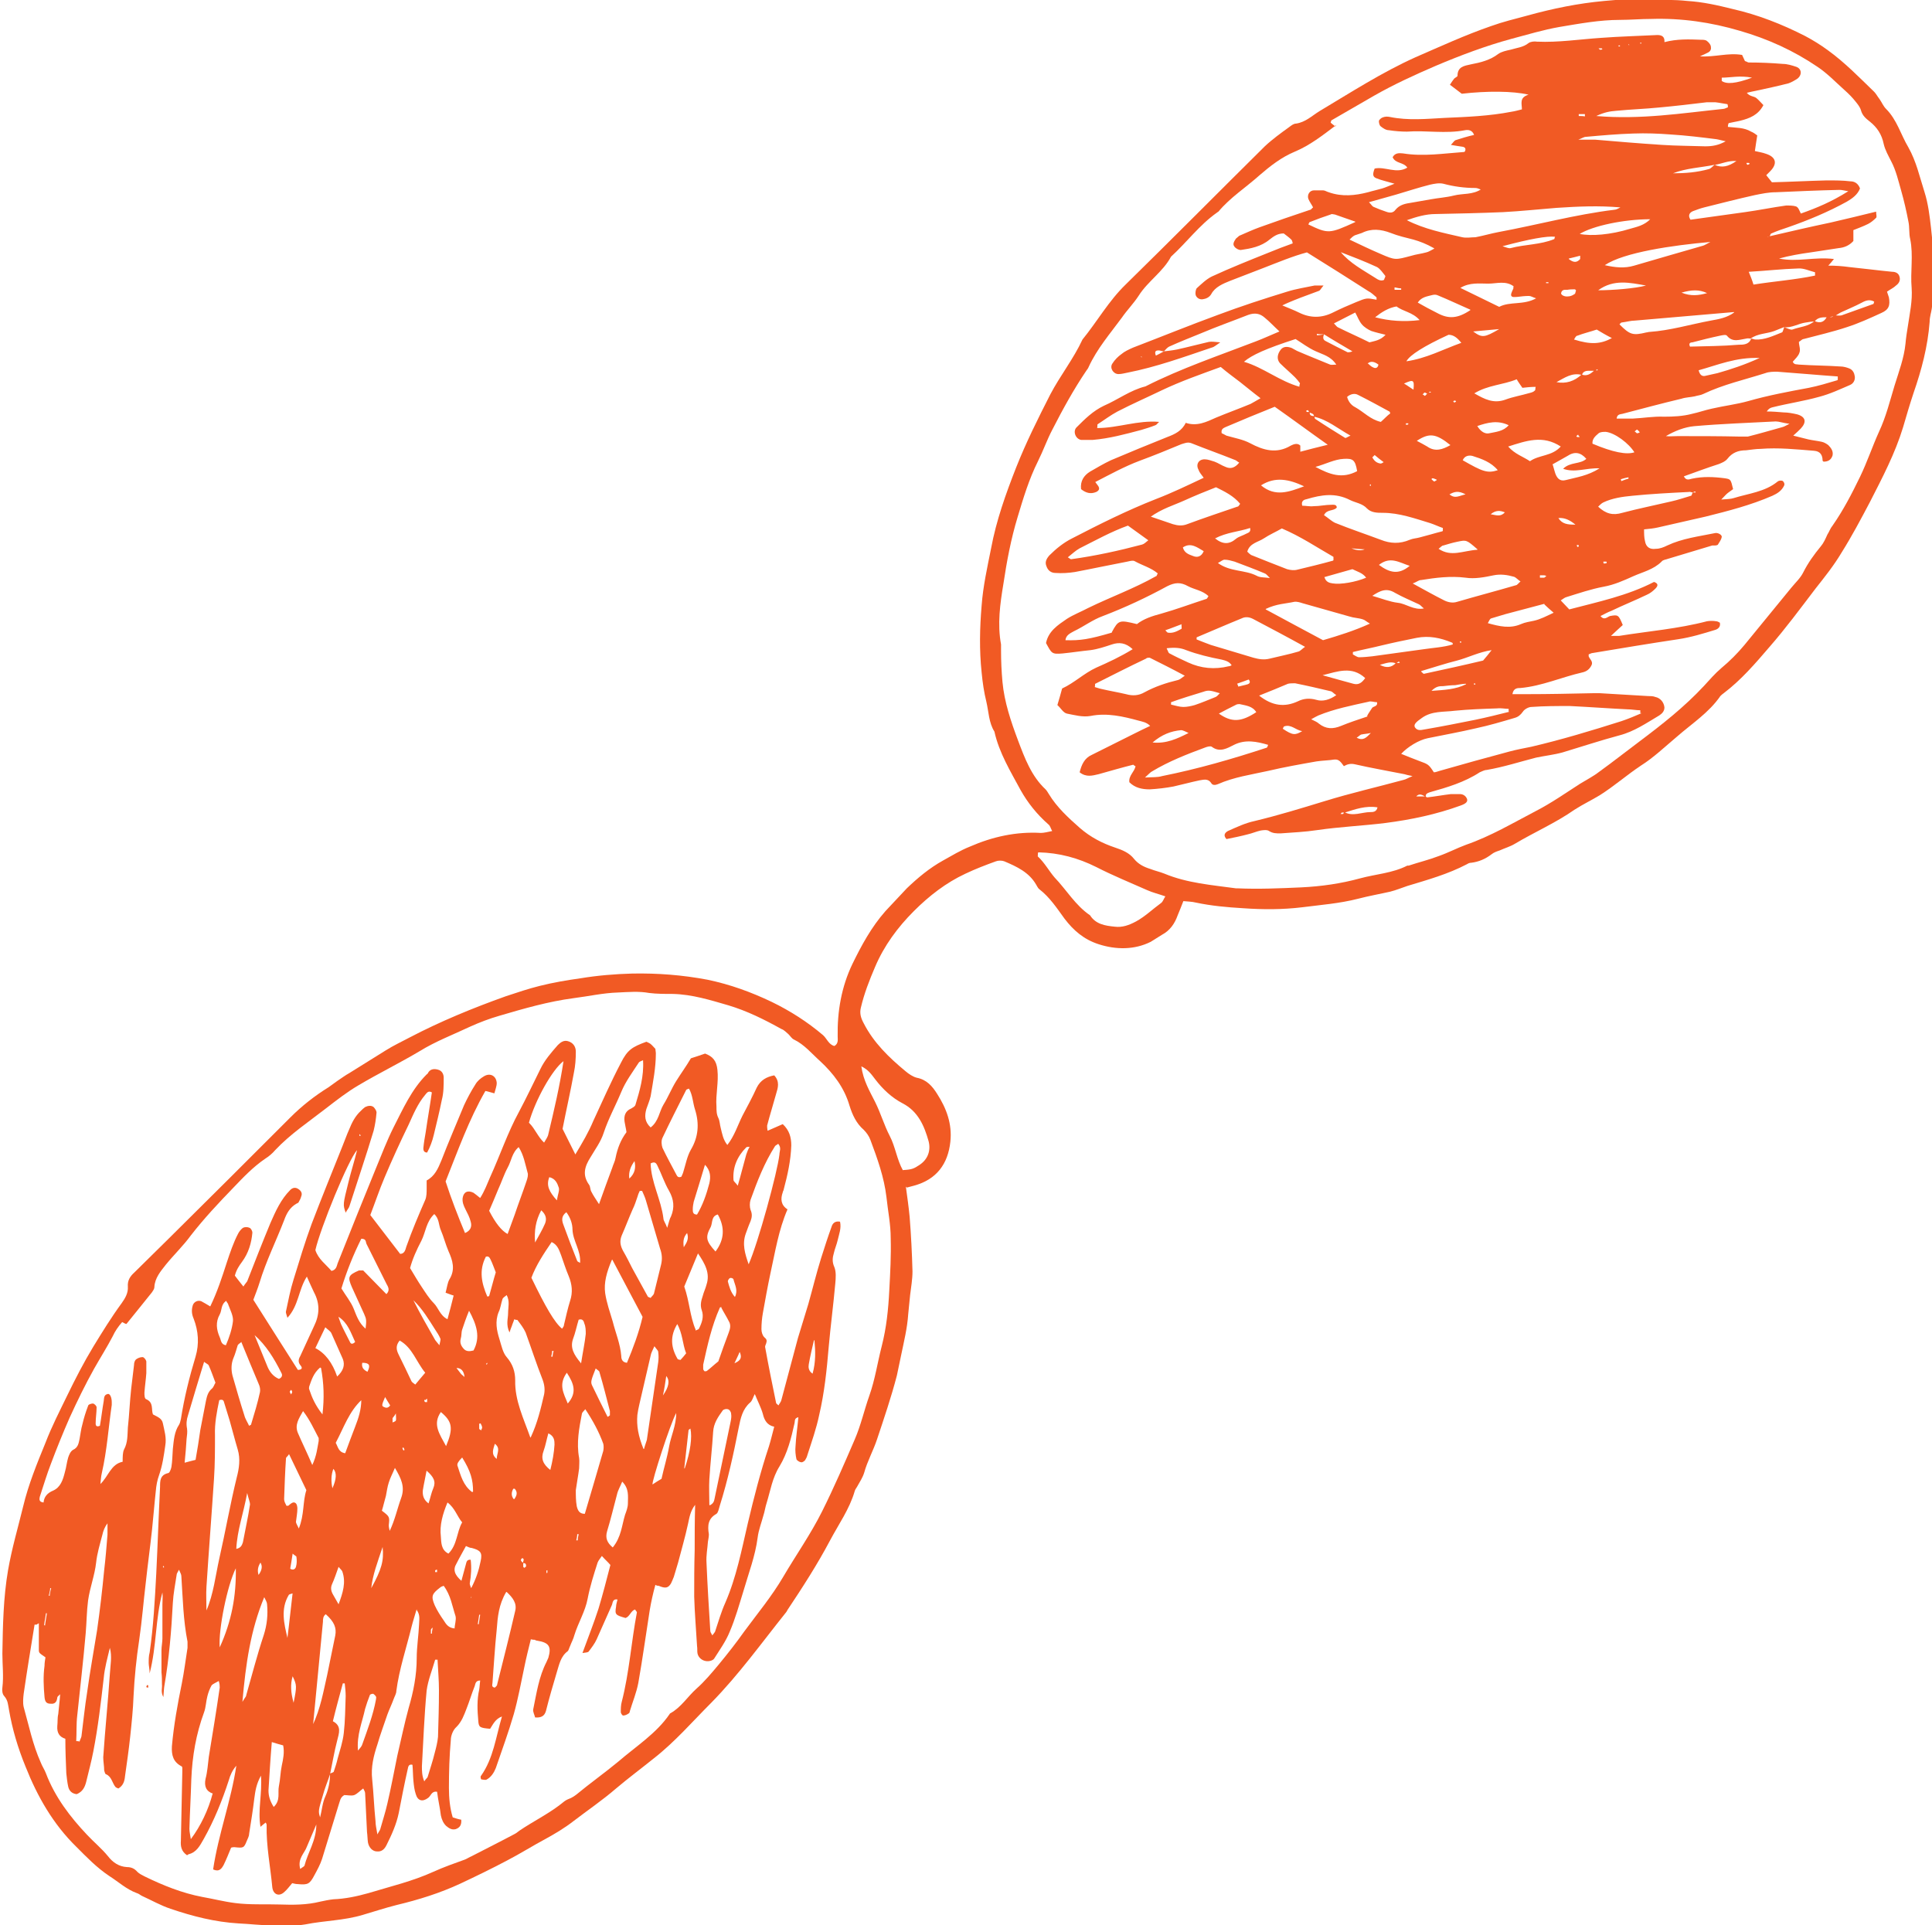 <?xml version="1.0" encoding="UTF-8"?>
<svg id="Livello_2" data-name="Livello 2" xmlns="http://www.w3.org/2000/svg" width="408" height="406.6" viewBox="0 0 408 406.6">
  <defs>
    <style>
      .cls-1 {
        fill: #f15a24;
      }
    </style>
  </defs>
  <g id="Livello_1-2" data-name="Livello 1">
    <g>
      <path class="cls-1" d="M191.3,250.6c.3,2.2.6,4.3.8,6.4.3,3.8.5,7.7.6,11.5,0,1.7-.3,3.3-.5,5-.1,1.3-.3,2.7-.4,4-.2,3-.9,5.8-1.5,8.7-.3,1.4-.6,2.9-.9,4.3-1.2,4.6-2.7,9-4.2,13.5-.8,2.4-2,4.5-2.7,7-.3,1-.9,1.9-1.4,2.8-.2.4-.5.7-.6,1.1-1.1,3.8-3.4,7-5.2,10.4-2.7,5.1-5.8,9.9-9,14.7-.1.2-.2.4-.3.5-5.2,6.5-10,13.2-15.8,19.1-4,4-7.7,8.3-12.2,11.8-2.6,2.1-5.3,4.1-7.9,6.3-2.9,2.5-6,4.6-9,6.9-1.8,1.4-3.8,2.6-5.8,3.7-2.8,1.5-5.5,3.2-8.2,4.6-3.2,1.7-6.5,3.3-9.9,4.9-4.3,2-8.8,3.4-13.4,4.5-2.4.6-4.8,1.4-7.2,2.1-4,1.2-8.1,1.2-12.1,2-2.3.4-4.8.3-7.2.2-2.3,0-4.6-.3-6.9-.4-5-.3-9.7-1.5-14.4-3.1-2.1-.7-4-1.8-6-2.7-.4-.2-.7-.5-1.1-.6-2.2-.8-3.9-2.4-5.8-3.6-2.7-1.8-4.8-4-7-6.2-4.9-4.8-8.2-10.6-10.7-16.9-1.6-3.9-2.8-7.9-3.5-12-.2-1-.2-2-1-2.9-.4-.4-.5-1.2-.4-1.8.3-2.4,0-4.8,0-7.2.1-5.9.2-11.8,1.2-17.6.8-4.6,2.1-9,3.2-13.5,1.1-4.6,2.9-9,4.7-13.4,1.3-3.4,3-6.7,4.6-10,1.7-3.5,3.5-7,5.5-10.3,1.9-3.1,3.8-6.2,6-9.2.7-1,1.4-2.1,1.3-3.5-.1-1.3.5-2.2,1.4-3,2.4-2.4,4.8-4.7,7.2-7.1,8.6-8.5,17.2-17.1,25.7-25.6,2.5-2.5,5.2-4.6,8.1-6.4.6-.4,1.2-.9,1.8-1.3.9-.6,1.7-1.2,2.6-1.7,2.6-1.6,5.1-3.2,7.7-4.8,1.6-1,3.3-1.8,5-2.7,6.5-3.4,13.3-6.2,20.3-8.7,2.4-.8,4.8-1.6,7.2-2.2,2.8-.7,5.7-1.2,8.6-1.6,3.6-.6,7.3-.9,10.9-1,5.4-.1,10.6.3,15.9,1.3,4.8,1,9.2,2.6,13.6,4.7,3.9,1.9,7.5,4.2,10.8,7,.8.7,1.2,2,2.4,2.3.9-.5.7-1.4.7-2-.1-5.3.8-10.5,3.1-15.3,1.9-3.9,4-7.8,7-11.2,1.5-1.6,3-3.2,4.5-4.8,2.3-2.2,4.8-4.3,7.7-5.9,1.8-1,3.6-2.1,5.6-2.9,4.8-2.1,9.8-3.2,15-2.9.7,0,1.4-.2,2.4-.4-.3-.5-.4-1.1-.8-1.4-2.4-2.1-4.4-4.6-5.9-7.3-2.1-3.9-4.5-7.8-5.5-12.3-1.2-1.9-1.2-4.2-1.7-6.3-.5-2-.8-4.1-1-6.2-.5-4.7-.4-9.4,0-14.1.3-4.1,1.2-8.1,2-12.1,1.1-5.9,3.1-11.5,5.3-17.1,2.1-5.3,4.6-10.3,7.2-15.4,2.1-4,4.9-7.5,6.8-11.6,3.1-3.8,5.5-8.1,9.1-11.6,9.9-9.7,19.6-19.5,29.4-29.2,1.6-1.5,3.4-2.8,5.2-4.1.4-.3.9-.7,1.4-.7,2-.3,3.3-1.6,4.9-2.6,6.7-4,13.2-8.2,20.3-11.4,5.3-2.3,10.5-4.7,16-6.6,2.5-.9,5-1.5,7.6-2.2,5.4-1.5,10.8-2.6,16.3-3.1,3.1-.3,6.3-.5,9.4-.3,2.7.1,5.4,0,8.1.3,3.3.2,6.4.9,9.6,1.7,5.3,1.2,10.4,3.2,15.3,5.7,1.7.9,3.3,1.9,4.8,3,3.6,2.6,6.7,5.8,9.8,8.8.4.4.7,1,1.1,1.5.5.7.8,1.5,1.4,2.1,2.3,2.3,3.1,5.4,4.7,8.1,1.7,3,2.4,6.3,3.4,9.4.8,2.5,1.1,5.1,1.4,7.7.3,2.8.6,5.7.5,8.5-.2,3.2.2,6.5-.6,9.7-.1.5-.2,1-.2,1.6-.4,5.2-1.7,10.1-3.4,15-.8,2.4-1.5,4.8-2.2,7.2-1.7,5.6-4.4,10.7-7,15.8-1.9,3.6-3.8,7.2-6,10.7-1.6,2.7-3.6,5.2-5.5,7.6-3.2,4.2-6.3,8.4-9.7,12.3-3,3.5-6,7-9.7,9.8-.3.2-.5.4-.7.6-2.4,3.5-6,5.8-9.2,8.6-2.5,2.1-4.9,4.4-7.6,6.1-3,2-5.6,4.3-8.6,6.2-1.8,1.1-3.7,2-5.4,3.1-4,2.8-8.4,4.7-12.6,7.2-1,.6-2.1.9-3.2,1.4-.6.2-1.2.4-1.7.8-1.3,1-2.7,1.6-4.3,1.8-.3,0-.6.1-.9.3-4,2.1-8.3,3.3-12.6,4.6-1.2.4-2.4.9-3.6,1.2-2.2.5-4.5.9-6.8,1.5-3.9,1-7.9,1.3-11.8,1.8-4.1.5-8.3.5-12.5.2-3.4-.2-6.7-.5-10-1.2-.8-.2-1.6-.2-2.6-.3-.4,1.1-.8,2-1.2,3-.6,1.7-1.6,3.2-3.3,4.1-.8.5-1.6,1-2.4,1.5-3.4,1.7-7.3,1.7-11,.5-3.1-1-5.3-2.9-7.2-5.4-1.6-2.2-3.1-4.5-5.3-6.2-.3-.2-.5-.7-.7-1-1.5-2.6-4.1-3.8-6.7-4.9-.5-.2-1.3-.2-1.8,0-2.2.8-4.3,1.6-6.4,2.6-4.1,1.9-7.7,4.7-10.9,7.9-3.4,3.4-6.3,7.3-8.2,11.8-1.2,2.8-2.3,5.6-3,8.6-.3,1.2,0,2.2.6,3.3,2.1,4.1,5.3,7.2,8.8,10.1.7.6,1.6,1.2,2.4,1.4,2.1.4,3.3,1.8,4.3,3.4,2,3.1,3.2,6.4,2.8,10.1-.5,4.7-2.9,8-7.7,9.3-.4.1-.8.2-1.5.4ZM7.7,343.1c-.1,0-.3,0-.4,0-.8,4.9-1.6,9.8-2.3,14.6-.1.9-.2,1.9,0,2.8,1.1,3.9,1.9,7.9,3.6,11.7.3.8.8,1.5,1.1,2.3,1.9,5,5.1,9.2,8.7,13,1.4,1.5,3.1,2.9,4.4,4.5,1,1.3,2.3,2.2,4,2.3.9,0,1.6.3,2.2,1,.4.4,1,.7,1.6,1,3.9,1.9,7.9,3.5,12.1,4.3,2.3.4,4.6,1,7,1.3,3.1.4,6.3.2,9.4.3,2.8.1,5.7.1,8.5-.6.9-.2,1.9-.4,2.8-.5,2.5-.1,4.9-.6,7.4-1.3,4.6-1.4,9.3-2.5,13.7-4.5,2.2-1,4.5-1.8,6.7-2.6.5-.2.9-.5,1.4-.7,3.1-1.6,6.1-3.1,9.1-4.7.4-.2.7-.5,1-.7,3.1-2.1,6.5-3.7,9.5-6.2.4-.3.9-.5,1.4-.7.4-.2.7-.4,1.1-.7,2.9-2.4,6-4.6,8.9-7,3.7-3.2,8-5.9,10.8-10,0,0,.1-.2.2-.2,2.3-1.3,3.6-3.5,5.5-5.2,1.7-1.5,3.2-3.3,4.7-5.1,1.9-2.3,3.7-4.6,5.4-7,2.8-3.8,5.8-7.4,8.2-11.5,2.7-4.6,5.8-9,8.2-13.8,2.5-5,4.7-10.1,6.9-15.2,1.3-3,2-6.2,3.1-9.3,1.2-3.4,1.7-6.9,2.6-10.4,1-3.9,1.4-7.8,1.6-11.8.2-3.7.4-7.3.3-11,0-3-.6-5.8-.9-8.7-.5-4.2-1.9-8.1-3.4-12.1-.3-.8-.8-1.5-1.4-2.1-1.6-1.4-2.4-3.2-3-5.1-1.1-3.8-3.4-6.8-6.2-9.4-1.8-1.6-3.3-3.5-5.6-4.6-.4-.2-.7-.7-1.1-1.1-.5-.4-.9-.9-1.5-1.1-3.6-2-7.2-3.8-11.2-5-3.8-1.1-7.6-2.3-11.7-2.4-1.7,0-3.4,0-5-.2-2.2-.4-4.4-.2-6.6-.1-3.2.1-6.2.8-9.4,1.2-5.3.7-10.5,2.2-15.6,3.7-2.1.6-4.2,1.4-6.2,2.3-3.6,1.7-7.3,3.1-10.7,5.2-4.2,2.5-8.7,4.7-12.9,7.2-2.4,1.4-4.7,3.2-6.9,4.9-3.6,2.8-7.5,5.4-10.7,8.8-.6.7-1.3,1.3-2.1,1.8-2.5,1.7-4.6,3.9-6.7,6.1-3.1,3.2-6.2,6.5-9,10.1-1.6,2.2-3.6,4.1-5.3,6.2-1.1,1.4-2.3,2.8-2.4,4.7,0,.4-.3.8-.5,1.1-1.8,2.2-3.5,4.4-5.4,6.7-.2,0-.5-.2-.9-.4-.8.9-1.5,1.9-2,3-1.2,2.3-2.6,4.5-3.9,6.8-1.9,3.4-3.6,6.9-5.2,10.4-1.4,3.2-2.7,6.4-3.9,9.6-.9,2.3-1.6,4.7-2.4,7.1-.1.5-.2,1.1.8,1.2.1-1.2.8-2,2-2.5,1.6-.7,2.1-2.3,2.5-3.9.3-1,.4-2.1.7-3.1.2-.6.5-1.3,1-1.6,1.1-.5,1.2-1.4,1.4-2.3.2-1,.3-2.1.6-3.1.3-1.3.7-2.6,1.2-3.9,0-.3.7-.5,1-.5.3,0,.8.5.8.8,0,1.1-.2,2.3-.2,3.4,0,.5.2.8.9.5.3-1.7.5-3.5.8-5.2.1-.6,0-1.3.8-1.5.5-.2.9.7.9,1.7,0,.2,0,.4,0,.6-.7,4.8-1,9.6-2.1,14.4-.2.8-.2,1.6-.3,2.3,1.7-1.6,2.2-4.2,4.7-4.7,0-1,0-2,.3-2.6.8-1.5.7-3,.8-4.6.3-2.7.4-5.5.7-8.2.2-1.7.4-3.3.6-5,0-.4.1-.9.4-1.2.4-.3.9-.5,1.4-.5.3,0,.7.5.8.9,0,.8,0,1.7,0,2.5-.1,1.4-.3,2.7-.4,4.1,0,.5,0,1.3.4,1.4,1.6.7,1,2.2,1.4,3.2.9.5,1.9.8,2.1,1.9.3,1.5.8,3,.5,4.7-.3,2.1-.6,4.2-1.3,6.2-.4,1.1-.6,2.2-.7,3.4-.3,2.7-.5,5.4-.8,8.2-.4,3.7-.9,7.3-1.3,11-.5,4.1-.8,8.1-1.4,12.2-.6,3.9-1,7.9-1.2,11.9-.1,2.8-.4,5.7-.7,8.5-.3,2.8-.7,5.6-1.1,8.4-.1,1.1-.4,2-1.4,2.6-.3-.1-.5-.2-.6-.3-.7-.8-.8-2.2-2-2.7-.2,0-.3-.5-.4-.8,0-.9-.2-1.9-.2-2.8.4-5.9,1-11.7,1.4-17.6.1-1.8.5-3.7,0-5.5-.5,2.1-1.1,4.2-1.3,6.4-.6,5.2-1.2,10.4-2.2,15.5-.4,2.1-1,4.3-1.5,6.4-.3,1.2-.8,2.1-2,2.6-1-.1-1.6-.7-1.8-1.6-.2-.9-.3-1.9-.4-2.8-.1-2.4-.2-4.8-.2-7.3-1.3-.4-1.8-1.3-1.7-2.7.1-.8,0-1.7.2-2.5.1-1.3.3-2.6.4-4.2-.4.4-.6.5-.6.7-.1.9-.5,1.4-1.4,1.3-.9,0-1.2-.4-1.3-1.4-.2-2.2-.3-4.4,0-6.6,0-.6.1-1.2.2-1.8-1.3-.9-1.4-.9-1.4-1.6,0-1.9,0-3.8,0-5.6ZM282.2,26.4c-2.9,2.2-5.6,4.3-8.7,5.6-2.9,1.2-5.3,3.1-7.5,5-2.9,2.6-6.2,4.7-8.7,7.7,0,0-.2.1-.3.2-3.7,2.6-6.4,6.3-9.7,9.3-1.7,3.2-4.9,5.2-6.8,8.2-1.1,1.7-2.5,3.1-3.6,4.7-2.5,3.4-5.2,6.5-7,10.4-.1.3-.3.5-.5.8-2.7,4-5,8.2-7.2,12.5-1.1,2.1-1.9,4.4-3,6.6-1.9,3.8-3.1,7.8-4.3,11.8-1.4,4.6-2.3,9.4-3,14.1-.7,4.2-1.3,8.5-.5,12.8,0,.4,0,.8,0,1.3,0,2.2.1,4.4.3,6.6.4,4.3,1.8,8.4,3.3,12.4,1.4,3.7,2.8,7.5,5.8,10.3.3.3.5.7.7,1,1.7,2.8,4.1,5,6.6,7.2,2.2,1.9,4.7,3.2,7.4,4.1,1.5.5,3,1.1,4,2.4.9,1.1,2.1,1.7,3.4,2.1,1,.4,2,.6,3,1,4.8,2,10,2.4,15.1,3.1.1,0,.2,0,.3,0,4.5.2,9,0,13.5-.2,4.2-.2,8.4-.8,12.4-1.9,3.3-.9,6.9-1.1,10-2.7,0,0,.2,0,.3,0,2.1-.7,4.2-1.2,6.3-2,2-.7,3.9-1.7,5.8-2.4,5.2-1.8,9.9-4.6,14.7-7.1,3.3-1.7,6.3-3.8,9.4-5.8,1.3-.8,2.7-1.5,4-2.5,2.9-2.1,5.7-4.3,8.5-6.4,4.8-3.6,9.5-7.3,13.6-11.7,1.2-1.3,2.4-2.7,3.7-3.8,1.8-1.5,3.4-3.1,4.9-4.9,3.3-4,6.6-8.1,9.9-12.1.9-1.1,1.9-2,2.5-3.2,1-2,2.3-3.8,3.7-5.5.6-.7,1-1.6,1.4-2.5.4-.6.6-1.3,1.1-1.9,2.3-3.3,4.1-6.8,5.8-10.3,1.5-3.1,2.6-6.4,4-9.5,1.5-3.2,2.3-6.5,3.3-9.8.9-2.9,2-5.8,2.3-8.8.1-1.2.3-2.5.5-3.7.4-2.7,1-5.4.8-8.1-.3-3.4.4-6.9-.3-10.3-.3-1.2-.1-2.5-.4-3.8-.4-2.1-.9-4.3-1.5-6.4-.6-2.1-1.1-4.3-2.1-6.2-.6-1.2-1.3-2.4-1.6-3.7-.4-2-1.4-3.5-2.9-4.7-.9-.7-1.6-1.3-1.9-2.4-.2-.7-.7-1.3-1.1-1.8-.7-.9-1.5-1.7-2.4-2.5-1.9-1.7-3.6-3.5-5.7-4.9-5-3.4-10.5-5.9-16.4-7.6-6.1-1.8-12.3-2.7-18.7-2.5-2.2,0-4.4.2-6.6.2-4.3,0-8.6.8-12.8,1.5-3.4.6-6.7,1.6-10.1,2.5-5.5,1.5-10.8,3.5-16,5.7-4.4,1.9-8.8,3.9-13,6.3-3,1.7-6,3.5-9,5.2-.1,0-.1.3-.2.5.2.2.5.4,1,.8ZM219.2,180.1c0,.5-.1.8,0,.8,1.4,1.3,2.3,3,3.5,4.4,2.5,2.6,4.4,5.9,7.5,8,1.2,1.9,3.2,2.2,5.2,2.4,1.6.2,3-.3,4.5-1.1,2-1.1,3.5-2.6,5.3-3.9.4-.3.5-.8.9-1.4-1.4-.5-2.7-.8-3.8-1.3-3.6-1.6-7.3-3.1-10.8-4.9-3.8-1.9-7.8-3-12.2-3.1ZM190.7,247.1c1.9-.1,2.3-.3,3.5-1.1,1.8-1.2,2.4-3.1,1.9-5-.9-3.2-2.2-6.3-5.5-8-2.3-1.2-4.2-3-5.8-5.1-.7-.9-1.4-2-2.9-2.7.4,3,1.8,5.3,2.9,7.5,1.2,2.4,1.9,4.9,3.1,7.2,1.2,2.3,1.5,5,2.8,7.3ZM16.2,367.7c.2,0,.4,0,.6.1.1-.4.3-.7.4-1.1.4-3.1.7-6.2,1.2-9.3.6-4.4,1.4-8.7,2.1-13.1.6-4.2,1.1-8.5,1.5-12.7.3-2.5.5-5,.7-7.5,0-.8,0-1.6,0-2.4-.6.8-.9,1.6-1.1,2.5-.5,1.9-1.1,3.9-1.3,5.8-.3,2.7-1.3,5.2-1.7,8-.3,2.3-.3,4.6-.5,6.9-.5,5.8-1.2,11.7-1.8,17.5-.2,1.7-.1,3.5-.2,5.3ZM9.3,343.2c0,0,.1,0,.2.1.1-.9.3-1.8.4-2.6,0,0-.1,0-.2,0-.1.9-.3,1.7-.4,2.6ZM10.8,335.4c0,0-.1,0-.2,0,0,.5-.2,1.1-.3,1.6,0,0,.1,0,.2,0,0-.5.2-1.1.3-1.6Z"/>
      <path class="cls-1" d="M39.5,391.8c-1.2-.8-1.4-1.9-1.3-3.1.1-4.8.2-9.7.3-14.5,0-.3,0-.6,0-.9,0-.1-.1-.3-.2-.3-1.7-.9-2.1-2.3-2-4.2.4-4.5,1.2-8.9,2.1-13.3.5-2.5.8-5,1.2-7.5,0-.4,0-.8,0-1.3-.9-4.5-1-9.2-1.3-13.8,0-.4-.2-.7-.5-1.4-.3.6-.5.8-.5,1.1-.3,2-.7,4-.8,5.9-.3,5.9-.8,11.8-1.8,17.6-.1.6-.1,1.2-.2,2.3-.6-1.1-.2-1.9-.3-2.7,0-.8,0-1.7-.1-2.5,0-.7,0-1.5,0-2.2,0-.8,0-1.7,0-2.5,0-.8.2-1.7.2-2.5,0-.8,0-1.7,0-2.5,0-.7,0-1.5,0-2.2,0-.8,0-1.7,0-2.5,0-.8.1-1.6,0-2.5-1.5,5.5-1.2,11.3-2.7,17.1,0-1-.2-1.6-.2-2.2,0-.7,0-1.5.2-2.2.8-5.5,1.1-11.1,1.4-16.7.3-6.1.5-12.2.8-18.3,0-1.3,0-2.5,1.7-2.9.3,0,.6-.8.7-1.3.2-1.2.2-2.5.3-3.8.2-1.8.3-3.6,1.3-5.1.2-.3.3-.8.4-1.2.7-4.5,1.8-8.9,3.1-13.2.8-2.7.6-5.4-.4-8-.4-.9-.5-1.8-.2-2.8.2-.7,1-1.2,1.8-.9.6.3,1.2.7,1.9,1.1,1.5-3.1,2.5-6.2,3.5-9.3.7-2.1,1.4-4.2,2.4-6.1.2-.4.6-.9,1-1.2.4-.2,1-.2,1.4,0,.3.1.6.7.6,1-.2,2.2-.8,4.3-2.2,6.2-.6.8-1.2,1.7-1.5,2.9.5.7,1.1,1.4,1.8,2.3.3-.5.6-.8.8-1.1,1.6-4.1,3.2-8.2,4.9-12.3,1.1-2.5,2.2-5,4.2-7,.5-.5,1.1-.6,1.7-.2.6.4.9.9.6,1.6-.1.4-.3.8-.5,1.1,0,.2-.3.3-.5.4-1.4.8-2.1,2.1-2.6,3.5-1.7,4.4-3.8,8.6-5.2,13.2-.4,1.3-.9,2.5-1.3,3.6,3.2,5.1,6.3,9.9,9.4,14.8.7,0,1.1-.3.6-.9-.6-.7-.5-1.3-.1-2,1-2.1,1.9-4.2,2.9-6.3,1.2-2.4,1.3-4.8,0-7.2-.5-1-.9-2-1.5-3.3-1.8,2.8-1.7,6.1-4.1,8.7-.2-.7-.4-1.1-.3-1.4.5-2.3.9-4.5,1.6-6.7,1.2-3.9,2.4-7.9,3.8-11.7,2.1-5.5,4.3-10.9,6.5-16.4.5-1.2.9-2.4,1.4-3.5.6-1.5,1.3-2.9,2.5-4,.3-.3.6-.6.9-.8.6-.3,1.3-.4,1.8,0,.3.3.7.9.6,1.3-.1,1.2-.3,2.5-.6,3.7-1.6,5.3-3.4,10.6-5.1,15.9-.1.4-.5.8-.8,1.4-.6-1.7-.6-1.7.6-6.5.5-2.1,1.2-4.2,1.8-6.7-1.8,1.9-7.8,16.6-8.8,21.1.6,1.9,2.2,3,3.4,4.4,1-.2,1.1-1,1.3-1.6,1.4-3.5,2.8-7,4.2-10.5,1.3-3.2,2.6-6.4,3.9-9.6,1.2-2.9,2.3-5.8,3.7-8.6,2-3.9,3.8-8,7-11.2.2-.1.3-.3.4-.5.5-.7,1.3-.7,2-.5.8.2,1.2.9,1.2,1.7,0,1.6,0,3.2-.4,4.7-.5,2.5-1.1,4.9-1.7,7.4-.3,1.3-.8,2.6-1.4,3.7-.7,0-.8-.5-.8-.9.1-1.1.3-2.3.5-3.4.4-2.8.9-5.6,1.3-8.4-.7-.4-1,0-1.4.5-1.6,1.9-2.5,4.1-3.5,6.3-1.8,3.7-3.5,7.4-5.1,11.2-1.1,2.6-2,5.3-3,7.9,2.1,2.7,4.2,5.5,6.3,8.2.9,0,1.1-.8,1.3-1.5,1.2-3.4,2.6-6.7,4-9.9.3-.7.3-1.6.3-2.4,0-.5,0-1,0-1.7,1.7-.9,2.4-2.5,3.1-4.2,1.5-3.9,3.2-7.8,4.8-11.7.7-1.5,1.5-3,2.4-4.4.4-.7,1.1-1.3,1.8-1.7,1.3-.8,2.6-.1,2.7,1.4,0,.7-.3,1.4-.5,2.2-.8-.2-1.3-.4-1.9-.5-3.5,6.1-5.8,12.6-8.4,19.1,1.2,3.7,2.6,7.3,4.1,10.9,1.2-.5,1.5-1.4,1.2-2.4-.2-.9-.7-1.8-1.1-2.6-.4-.8-.7-1.5-.6-2.4.2-1.3,1.1-1.7,2.3-1.1.4.3.8.6,1.4,1.1.9-1.4,1.5-3,2.1-4.4,2.1-4.6,3.7-9.4,6.1-13.8,1.6-3,3-6,4.5-9,.9-1.9,2.3-3.5,3.7-5.1.6-.6,1.3-1.1,2.2-.8,1,.3,1.6,1.1,1.6,2.2,0,1.5-.1,3-.4,4.4-.7,3.9-1.6,7.8-2.4,11.9.8,1.6,1.7,3.4,2.7,5.4,1.5-2.5,2.8-4.7,3.8-7.1,1.9-4.1,3.7-8.2,5.8-12.2,1.4-2.8,2.4-3.4,5.4-4.5.2.1.5.2.8.4.4.3.7.7,1.1,1.1,0,.3.1.6.1,1,0,3-.6,6-1.1,9-.2.9-.6,1.8-.9,2.7-.4,1.4-.4,2.7.9,3.9,1.7-1.3,1.8-3.3,2.7-4.8,1-1.6,1.7-3.4,2.7-5,1-1.6,2.1-3.1,3.1-4.8.9-.3,1.9-.6,3-1,1.6.6,2.4,1.5,2.6,3.4.3,2.7-.4,5.2-.2,7.8,0,.8,0,1.6.4,2.4.3.6.3,1.4.5,2.1.3,1.2.5,2.5,1.4,3.6,1.5-1.9,2.2-4.2,3.2-6.2,1-1.9,2.1-3.9,3-5.9.8-1.6,2.1-2.3,3.7-2.6,1.2,1.3.8,2.6.4,3.9-.6,2.2-1.3,4.4-1.9,6.7,0,.3,0,.6.1,1.1,1.1-.5,2.1-.9,3.2-1.4,1.4,1.3,1.8,2.8,1.8,4.5-.1,3.2-.8,6.3-1.6,9.3,0,.2-.2.4-.2.6-.5,1.4-.4,2.7,1,3.6-1.9,4.4-2.6,9-3.6,13.5-.6,2.8-1.1,5.6-1.6,8.4-.2,1.1-.3,2.3-.3,3.4,0,.6.2,1.3.6,1.7.5.4.6.7.4,1.3-.1.3-.3.6-.2.9.7,3.9,1.5,7.8,2.3,11.7,0,.1.3.3.5.5.2-.4.5-.7.6-1.1,1.2-4.4,2.3-8.7,3.5-13.1.7-2.4,1.5-4.8,2.2-7.2.9-3.2,1.7-6.5,2.7-9.7.7-2.2,1.4-4.4,2.2-6.6.2-.7.7-1.3,1.8-1.1.3,1.4-.2,2.6-.5,3.9-.2.9-.6,1.8-.8,2.7-.3,1-.4,1.9.1,3,.4,1,.3,2.3.2,3.4-.4,4.5-1,9-1.4,13.5-.4,4.8-.9,9.6-2,14.3-.6,2.9-1.6,5.7-2.5,8.5-.1.4-.3.8-.5,1.1-.2.2-.6.5-.8.4-.4,0-.9-.4-1-.6-.2-.9-.3-1.9-.2-2.8.1-2,.4-3.9.6-6.1-.9.2-.7.8-.8,1.2-.7,3.2-1.5,6.4-3.2,9.2-1.5,2.4-1.9,5.1-2.7,7.7-.3.9-.4,1.8-.7,2.7-.4,1.5-1,3-1.2,4.6-.5,3.9-1.9,7.5-3,11.3-.9,2.9-1.7,5.8-2.9,8.6-.8,2-2.1,3.8-3.3,5.7-.3.4-1.1.6-1.7.5-.8-.1-1.6-.7-1.8-1.6-.1-.5,0-1-.1-1.6-.2-3.5-.5-6.9-.6-10.4,0-3.2,0-6.5.1-9.8,0-3.1,0-6.3.1-9.6-1,1.3-1.2,2.6-1.5,4-.6,2.8-1.4,5.5-2.1,8.2-.3,1-.6,2-.9,3-.2.5-.4,1-.6,1.4-.6,1-1.2,1.1-2.6.5-.2,0-.4,0-.7-.2-.5,1.8-.9,3.6-1.2,5.4-.8,5.1-1.5,10.2-2.4,15.3-.4,2.1-1.2,4-1.8,6,0,.2-.1.4-.3.5-.3.2-.7.4-1.1.4-.2,0-.5-.5-.5-.7,0-.7,0-1.5.2-2.2,1.6-6.2,2-12.6,3.2-18.9,0-.1-.2-.3-.4-.6-.9.3-1.1,1.5-2,1.8-2.1-.6-2.3-.7-2-2.4,0-.5.2-1,.3-1.5-1.1-.2-1,.8-1.2,1.2-1.1,2.4-2.1,4.8-3.2,7.2-.4.9-1.1,1.8-1.7,2.6-.2.2-.7.2-1.3.3,1.2-3.3,2.4-6.3,3.4-9.4.9-3,1.7-6.1,2.5-9.2-.5-.6-1.1-1.1-1.8-1.9-.4.6-.7.9-.9,1.4-.8,2.5-1.6,5-2.1,7.6-.5,2.7-2,5.1-2.8,7.7-.2.8-.6,1.5-.9,2.3-.2.4-.3.9-.5,1.1-1.5,1.1-1.8,2.8-2.3,4.4-.8,2.7-1.6,5.4-2.3,8.2-.3,1.1-1,1.5-2.3,1.4-.1-.5-.5-1.2-.4-1.7.7-3.4,1.2-6.9,2.8-10,.1-.3.3-.6.4-.9.7-2.4.1-3.2-2.3-3.6-.2,0-.4-.1-.6-.2-.2,0-.4,0-.8-.1-.5,2-1,4-1.4,6-.7,3.3-1.3,6.6-2.2,9.8-1.1,3.8-2.5,7.6-3.8,11.4-.4,1-1,1.9-1.9,2.4-.3.2-.8,0-1.1,0-.2,0-.3-.7-.1-.8,2.6-3.7,3.1-8.1,4.4-12.5-1.4.5-1.9,1.7-2.5,2.6-2.2-.2-2.4-.3-2.5-1.7-.2-2.2-.3-4.4.2-6.6.1-.6.1-1.2.2-1.9-1.1,0-1,.9-1.2,1.3-.6,1.5-1.1,3.2-1.7,4.7-.5,1.3-1,2.7-2.1,3.8-.7.6-1.2,1.8-1.2,2.8-.3,3.3-.4,6.7-.4,10.1,0,2.1.2,4.2.8,6.2.6.2,1.2.4,1.8.5.1,1.1-.3,1.7-1.2,2-.8.2-1.4-.2-2-.7-.6-.6-.9-1.3-1.1-2.2-.2-1.7-.6-3.3-.8-5-1.2-.2-1.3.9-1.9,1.3-1.2.9-2.2.6-2.6-.8-.3-.9-.4-1.8-.5-2.8-.1-1.1-.1-2.3-.2-3.4-.8-.2-.9.4-1,.9-.7,3.1-1.3,6.2-1.9,9.3-.5,2.4-1.5,4.6-2.6,6.8-.4.8-1,1.4-2,1.3-.9,0-1.7-.8-1.9-1.9-.1-.7-.1-1.5-.2-2.2-.1-2.7-.3-5.5-.4-8.2,0-.3-.2-.6-.4-1-.7.5-1.2,1.1-1.9,1.4-.6.2-1.4,0-2.1,0-.9.5-.9,1.3-1.2,2.1-1.2,3.8-2.3,7.6-3.5,11.4-.4,1.2-1,2.3-1.6,3.4-1,1.9-1.4,2.1-3.5,1.9-.4,0-.8-.1-1.2-.2-.6.7-1.1,1.4-1.7,1.9-1.1,1-2.3.5-2.5-1-.4-4.4-1.3-8.7-1.2-13.2,0-.2-.1-.3-.2-.5-.3.2-.6.5-1.1.9-.6-3.6.4-7,.1-10.8-1,1.8-1.2,3.3-1.4,4.8-.3,2.5-.7,5-1.1,7.5,0,.5-.3,1-.5,1.5-.6,1.5-.7,1.5-2.6,1.3-.2,0-.4,0-.7.1-.5,1.2-1,2.5-1.6,3.7-.4.7-.9,1.5-2.2.9,1.1-7.4,3.8-14.5,4.9-21.9-.8.9-1.3,2-1.6,3.1-1.4,4.3-3.1,8.5-5.3,12.4-.8,1.4-1.5,2.8-3.2,3.2ZM110.4,330.2c0-.3.2-.6.2-.9,0,0-.2-.2-.3-.3,0,.1-.3.3-.3.4,0,.3.3.5.5.7,0,.3,0,.6,0,.8,0,0,.2.2.2.2.1,0,.3-.2.4-.3,0-.5-.1-.7-.6-.7ZM158.2,242.2c-.2,0-.5,0-.6.1-1.9,1.9-2.9,4.2-2.7,6.9,0,.3.5.6.9,1.2.7-2.4,1.2-4.5,1.8-6.6.2-.6.4-1.1.7-1.6,0,0-.1-.2-.1-.2,0,0,0-.1.1-.2,0,.1,0,.3,0,.4ZM69.8,374.5c.2-.1.7-.2.7-.4.3-.9.6-1.8.8-2.7.5-1.8,1.1-3.6,1.3-5.4.3-2.6.3-5.2.4-7.8,0-.9-.1-1.8-.2-2.7-.1,0-.2,0-.4,0-.7,2.6-1.4,5.1-2.1,8,1.9,1,1.3,2.5.9,4.1-.6,2.3-1,4.7-1.5,7.1-.5,1.5-1.1,2.9-1.5,4.4-1,3.3-1,3.4-.6,4.7.4-1.6.5-3.1,1.1-4.4.7-1.6,1-3.2,1-4.8ZM150.4,345.4c.3-.4.5-.6.6-.8.7-2.1,1.3-4.2,2.2-6.2,2.3-5.3,3.4-11,4.7-16.6,1.3-5.5,2.7-11,4.5-16.4.4-1.3.7-2.6,1.1-4.1-1.5-.3-2.1-1.4-2.4-2.7-.4-1.4-1.1-2.7-1.7-4.2-.4.7-.5,1.4-1,1.8-1.6,1.4-2,3.3-2.4,5.3-1.1,5.6-2.3,11.1-4,16.5-.2.6-.3,1.4-.7,1.7-1.8,1-1.9,2.5-1.6,4.3,0,.5-.1,1-.2,1.6-.1,1.5-.4,2.9-.3,4.4.2,4.8.5,9.6.8,14.4,0,.3.2.5.4.9ZM88,339.8c-.4,1.4-.8,2.6-1.1,3.8-1.1,4.5-2.6,8.9-3.2,13.5,0,.6-.4,1.2-.6,1.8-.4,1.1-.9,2.1-1.3,3.2-.7,2.1-1.5,4.2-2.1,6.3-.8,2.4-1.4,4.8-1.1,7.4.3,2.9.4,5.9.7,8.8,0,.8.2,1.6.4,2.8.3-.6.5-.8.6-1.1.5-1.8,1.1-3.6,1.5-5.4.8-3.4,1.4-6.7,2.1-10.1.8-3.4,1.5-6.8,2.4-10.1,1-3.4,1.7-6.9,1.7-10.5,0-2.4.4-4.8.5-7.2,0-.9.3-1.9-.5-3ZM43.6,340.1c1.5-3.5,1.9-7.3,2.7-10.9,1.3-5.7,2.3-11.5,3.7-17.2.5-1.9.8-3.9.2-5.9-.6-2-1.1-4-1.7-6.1-.4-1.3-.8-2.6-1.2-3.9-.1-.5-.5-.6-1-.4-.5,2.4-1,4.9-.9,7.4,0,3,0,6.1-.2,9.1-.5,7.6-1.1,15.2-1.6,22.9-.1,1.6,0,3.3,0,5ZM112.1,303.5c1.4-3,2.1-6,2.8-9,.2-1,.1-2-.3-3.1-1.3-3.3-2.4-6.7-3.6-10-.4-.9-1.1-1.8-1.7-2.6,0-.1-.4,0-.7-.2-.1.4-.3.8-.4,1.1-.1.4-.3.7-.6,1.7-.8-1.7-.3-2.9-.3-4.1,0-1.2.4-2.5-.3-3.8-.3.3-.8.5-.9.9-.3.9-.4,1.9-.8,2.7-.8,2-.4,3.9.2,5.8.4,1.3.7,2.8,1.5,3.7,1.3,1.5,1.8,3.1,1.8,4.9-.1,4.3,1.8,8.1,3.2,12.1ZM135.8,223.9c-.4.2-.8.3-.9.5-1.3,2-2.8,4-3.7,6.2-1.2,2.9-2.7,5.6-3.7,8.6-.6,1.9-1.8,3.5-2.8,5.2-1.2,1.9-1.8,3.7-.3,5.8.3.4.2,1,.5,1.5.4.8.9,1.5,1.6,2.6,1-2.8,1.9-5.3,2.8-7.7.2-.7.6-1.4.7-2.1.4-2,1.1-3.8,2.3-5.4-.1-.8-.3-1.5-.4-2.2-.2-1.3.2-2.3,1.4-2.8.3-.2.8-.4.9-.8.9-3,1.8-6,1.6-9.3ZM135.7,251.5h-.6c-.2.4-.4.9-.5,1.3-.3.9-.6,1.8-1,2.6-.8,1.8-1.5,3.7-2.3,5.5-.5,1.2-.3,2.2.3,3.3.7,1.2,1.3,2.4,1.9,3.6,1.1,2,2.2,4,3.3,6,0,.1.4.2.6.3.2-.3.6-.6.7-.9.5-2,1-4.1,1.5-6.1.3-1.2.2-2.3-.2-3.4-1-3.4-2-6.8-3-10.2-.2-.7-.5-1.3-.8-2ZM91.7,256.4c-1.7,1.6-1.8,3.8-2.7,5.6-1,1.9-1.9,3.9-2.4,5.8.9,1.5,1.6,2.7,2.4,3.9.8,1.2,1.6,2.5,2.6,3.5,1,1,1.3,2.6,2.9,3.4.5-1.8.9-3.4,1.3-5-.7-.2-1.1-.4-1.7-.6.3-1.1.4-2.1.8-2.8,1.3-2.1.7-4-.2-6-.6-1.4-1-3-1.6-4.4-.5-1.1-.3-2.5-1.5-3.5ZM45,378.8c-1.5-.5-1.9-1.6-1.6-3.1.4-1.5.5-3.1.7-4.7.8-4.9,1.6-9.7,2.3-14.6,0-.4,0-.7-.2-1.4-.7.4-1.2.6-1.5.9-.4.7-.7,1.5-.9,2.3-.3,1.1-.3,2.3-.7,3.4-1.7,4.6-2.5,9.3-2.7,14.2-.1,3.5-.3,6.9-.4,10.4,0,.7.2,1.4.3,2.2,2.1-2.8,3.7-6.2,4.6-9.6ZM112.2,269.8c3,6.2,4.9,9.5,6.5,10.8.2-.3.4-.5.4-.8.4-1.7.8-3.5,1.3-5.1.6-1.8.4-3.5-.3-5.2-.6-1.4-1.1-3-1.6-4.4-.4-1-.7-2.2-2-2.8-1.7,2.5-3.3,4.9-4.3,7.6ZM129.2,266.1c-1.1,2.6-1.7,4.8-1.4,7,.3,2,1,4,1.6,6,.6,2.4,1.6,4.7,1.8,7.3,0,.6.2,1.3,1.2,1.4,1.3-3.1,2.5-6.3,3.3-9.7-2.1-3.9-4.1-7.8-6.4-12.1ZM145.5,229.9c-.3.1-.6.2-.6.3-1.7,3.4-3.4,6.7-5,10.1-.3.6-.2,1.5,0,2.1.9,1.9,1.9,3.7,2.9,5.6.2.4.4.8,1.1.5.1-.3.3-.6.4-1,.5-1.6.8-3.3,1.6-4.7,1.6-2.7,1.8-5.5.9-8.4-.5-1.5-.5-3.1-1.3-4.5ZM123.6,297.6c-.3.4-.6.6-.7.9-.6,3.1-1.2,6.2-.6,9.4.1.7,0,1.4,0,2.2-.2,1.6-.5,3.1-.7,4.6,0,1.1,0,2.3.2,3.4.2.8.5,1.6,1.7,1.6,1.3-4.4,2.6-8.8,3.9-13.3.1-.5.1-1.1,0-1.5-.9-2.5-2.2-4.9-3.8-7.3ZM109.6,242.2c-1.5,1.2-1.6,3-2.4,4.4-.8,1.5-1.3,3.1-2,4.6-.6,1.5-1.3,3.1-1.9,4.5q2,3.9,3.9,4.9c.5-1.4,1-2.7,1.5-4.1.8-2.4,1.7-4.7,2.5-7.1.2-.6.4-1.3.2-1.8-.5-1.8-.8-3.7-1.9-5.4ZM164.3,241.6c-.3.2-.5.3-.6.4-2.3,3.6-3.8,7.5-5.2,11.4-.2.6-.2,1.5,0,2.1.4.9.3,1.6,0,2.4-.4.9-.7,1.8-1,2.6-.8,2.2-.2,4.2.6,6.5,2-4.5,6.1-19.5,6.5-23.2,0-.7.5-1.4-.3-2.3ZM51,283.4c-.4.3-.7.5-.8.7-.3.9-.5,1.8-.9,2.7-.5,1.2-.5,2.5-.2,3.7.8,2.8,1.6,5.6,2.5,8.4.2.8.7,1.5,1,2.2.2-.1.4-.2.4-.2.7-2.3,1.4-4.6,1.9-6.9.1-.5,0-1.2-.3-1.8-1.2-2.9-2.4-5.7-3.6-8.7ZM92.2,350.5h-.3c-.6,2.1-1.5,4.3-1.8,6.5-.5,5.3-.7,10.7-1,16,0,1,0,2,.5,3.2.3-.5.6-.7.7-.9.5-1.7,1.1-3.4,1.5-5.1.3-1.1.6-2.3.7-3.4.1-3.3.2-6.5.2-9.8,0-2.2-.2-4.4-.3-6.5ZM81.6,273.3c.8-.8.4-1.5,0-2.2-1.4-2.8-2.8-5.6-4.2-8.4-.2-.4,0-1.1-1.1-1.1-1.7,3.4-3.1,6.9-4.2,10.5.9,1.5,2,2.8,2.6,4.3.6,1.5,1.1,3,2.5,4.2.2-1.7.2-2-.3-3.1-.9-1.9-1.7-3.8-2.6-5.7-.9-2.1-.8-2.5,1.5-3.5.2,0,.4,0,.9,0,1.5,1.5,3.1,3.2,4.8,4.9ZM39,308.9c1-.3,1.6-.4,2.3-.6.4-2.2.7-4.2,1-6.3.4-2.1.8-4.1,1.2-6.2.2-.9.4-1.8,1.2-2.5.4-.3.5-.8.8-1.3-.5-1.3-.9-2.5-1.4-3.6-.1-.3-.5-.4-1-.8-1.2,3.9-2.3,7.6-3.4,11.3-.3.9-.4,1.8-.2,2.8.1.7,0,1.4-.1,2.2-.1,1.5-.2,3.1-.4,4.9ZM111.8,237.2c1.2,1.2,1.8,2.9,3.1,4.1.4-.7.8-1.2.9-1.8,1.2-5,2.4-10.1,3.2-15.4-2.4,1.8-6,8.3-7.3,13ZM106.9,336.2c-1.6,2.7-1.8,5.3-2,7.9-.4,3.8-.6,7.5-.9,11.3,0,.3-.3.9.5,1,.2-.2.5-.4.5-.7,1.3-5.2,2.6-10.3,3.8-15.5.4-1.6-.5-2.8-1.8-4ZM146.9,281c.3-.2.6-.2.7-.4.6-1.2,1.1-2.5.6-3.9-.4-1.1-.1-2.1.2-3,.2-.8.6-1.6.8-2.4.8-2.4-.3-4.4-1.8-6.6-1.1,2.6-2,4.9-2.9,7,1.1,3.1,1.2,6.3,2.4,9.1ZM66,364.4c1.7-3.6,2.3-7.2,3.1-10.7.6-2.8,1.1-5.5,1.7-8.3.3-1.6-.2-2.9-2-4.5-.6.4-.6,1.1-.6,1.6-.7,7.3-1.4,14.6-2.1,21.9ZM149.9,317.9c.8-.4.9-.9,1-1.4,1.1-5.4,2.3-10.9,3.4-16.3.1-.5.2-1.1.1-1.6,0-.4-.3-.9-.7-1-.3-.1-.9,0-1.1.3-1,1.4-1.9,2.7-2,4.5-.2,3.3-.6,6.7-.8,10-.1,1.7,0,3.4,0,5.4ZM136,306c.3-1.1.5-1.5.6-1.9.8-5.5,1.6-11,2.4-16.4.1-.7.1-1.5,0-2.2,0-.3-.4-.6-.8-1.2-.4.9-.7,1.4-.8,2-.6,2.7-1.3,5.5-1.9,8.2-.3,1.4-.7,2.8-.9,4.3-.2,2.3.2,4.5,1.3,7.2ZM152.4,276c-.3.1-.4.1-.4.2-1.7,3.8-2.6,7.9-3.5,12,0,.3,0,.6,0,.9,0,.2.2.4.3.5.1,0,.4,0,.5-.1.8-.6,1.5-1.3,2.4-2,.7-2,1.4-4,2.2-6.1.3-.8.5-1.6,0-2.4-.5-1-1.1-1.9-1.6-2.9ZM61.1,307c-.3.5-.6.7-.7.9-.2,2.9-.3,5.8-.4,8.7,0,.5.3,1,.5,1.4.3,0,.5,0,.6-.2.4-.3.9-.8,1.4-.3.2.2.3.7.3,1.1,0,.9-.2,1.9-.3,2.8,0,.3.3.7.6,1.4,1.2-2.9.8-5.7,1.6-8.1-1.3-2.7-2.5-5.2-3.8-7.9ZM51.2,359.4c.5-.9.8-1.1.8-1.4,1.2-4.2,2.3-8.5,3.7-12.7.7-2.2.9-4.3.7-6.5,0-.4-.3-.9-.6-1.5-2.9,7-3.9,14.1-4.6,22ZM129.4,326.8c1.8-2.2,1.9-4.6,2.6-6.9.3-.8.6-1.6.6-2.4,0-1.5.3-3.1-1.2-4.6-.4,1-.9,1.8-1.1,2.7-.7,2.6-1.3,5.2-2.1,7.8-.4,1.4,0,2.4,1.2,3.4ZM80.6,319c1.7,1.3,1.7,1.3,1.5,3.1,0,.4.1.8.2,1.2,1.1-2.3,1.6-4.7,2.4-6.9.9-2.4,0-4.2-1.3-6.4-.5,1.2-1,2.1-1.3,3.1-.3.9-.4,1.8-.6,2.8-.3,1-.5,2-.9,3.3ZM94.7,328.1c1.9-1.9,1.7-4.5,2.9-6.6-1.1-1.3-1.5-3-3.1-4.2-1,2.4-1.7,4.8-1.4,7.2.1,1.2,0,2.8,1.6,3.6ZM57.8,381.6c1.5-1.4.8-3,1.1-4.4.3-1.4.3-2.9.6-4.3.3-1.4.6-2.8.3-4.3-.8-.2-1.4-.4-2.4-.7-.3,3.6-.5,6.9-.7,10.2,0,1.2.3,2.2,1.1,3.5ZM140.9,259.3c.4-1.3.5-1.9.8-2.4.8-1.9.6-3.6-.4-5.4-1-1.7-1.6-3.6-2.5-5.4-.2-.4-.5-.9-1.4-.4.1,4,2.2,7.6,2.7,11.6,0,.5.4.9.8,2ZM65.9,309.5c1-2.1,1.1-3.7,1.4-5.2,0-.2,0-.4,0-.6-1-1.9-1.9-3.9-3.3-5.7-.9,1.6-1.8,2.9-1.1,4.6.9,2.1,1.9,4.1,3.1,6.9ZM96,344c0-.9.4-1.9.2-2.7-.7-2.1-1-4.4-2.5-6.4-.3.1-.6.2-.8.4-1.7,1.3-1.9,1.8-1.1,3.7.5,1.1,1.2,2.2,1.9,3.2.5.8,1,1.6,2.3,1.7ZM71.2,290.7c1.3-1.2,1.7-2.4,1.2-3.7-.8-1.8-1.6-3.6-2.4-5.4-.2-.5-.8-.8-1.3-1.3-.8,1.6-1.4,3-2.1,4.4q3.1,1.6,4.6,6ZM97.4,334c.4-1.5.7-2.6,1-3.7.1-.4.2-1,1-.9.2,1.7.1,3.3-.2,5,0,.3.2.7.3,1,1-1.9,1.6-3.7,2-5.7.4-1.8,0-2.3-1.9-2.8-.4,0-.7-.2-1.2-.4-.7,1.3-1.4,2.5-2,3.7-.8,1.3-.4,2.4,1.1,3.7ZM76.4,295.6c-2.7,2.5-3.8,5.9-5.5,9.1.5.9.6,2,2,2.2.7-1.9,1.4-3.8,2.1-5.6.7-1.8,1.3-3.6,1.3-5.7ZM84.4,283.1c-.9,1.1-.7,2-.2,3,.9,1.8,1.8,3.7,2.7,5.6.1.2.4.4.8.7.7-.8,1.3-1.6,2.1-2.5-1.9-2.3-2.7-5.3-5.4-6.8ZM99.1,276.7c-.7,1.7-1.1,2.9-1.5,4.1-.2.6-.1,1.3-.3,1.9-.2.8,0,1.4.5,2,.6.8,1.4.7,2.2.5,1.5-2.8.7-5.4-1-8.5ZM46.4,347.9c2.5-5.5,3.5-10.8,3.4-16.7-1.8,3.6-3.7,12.9-3.4,16.7ZM47.8,274.7c-1.2.8-.9,2-1.4,2.9-.9,1.6-.7,3.2,0,4.8.3.6.2,1.5,1.3,1.7.7-1.6,1.3-3.4,1.5-5.1.1-1.1-.6-2.4-1-3.5,0-.2-.2-.3-.4-.7ZM148.9,245.9c-.8,2.7-1.6,5.3-2.4,7.9-.1.5-.2,1-.2,1.6,0,.5,0,1.1.9,1.1,1.2-2,2-4.3,2.6-6.6.3-1.3.3-2.7-1-4ZM67.6,288.8c-1.4,1.2-1.8,2.6-2.3,4,0,.2-.1.4,0,.6.6,1.8,1.3,3.4,2.8,5.3.4-3.5.3-6.5-.3-9.8ZM122.7,288c.4-2.6.8-4.4,1-6.3,0-.7,0-1.5-.3-2.2-.1-.4-.3-1.1-1.2-.8-.4,1.3-.7,2.8-1.2,4.1-.6,1.8.1,3.2,1.7,5.1ZM75.6,369.7c.4-.5.8-.9.9-1.3,1.1-3.1,2.3-6.2,2.9-9.5,0-.2.1-.5,0-.6-.1-.2-.4-.5-.6-.6-.2,0-.7.1-.7.3-.4,1-.7,1.9-1,2.9-.6,2.8-1.8,5.5-1.5,8.8ZM139.7,312.3c.5-2.3,1.2-4.5,1.6-6.8.4-2.3,1.5-4.4,1.5-7.1-1.3,2.4-5.2,14.5-5,15.1.6-.4,1.2-.8,1.9-1.2ZM104.7,268.7c-.4-1-.7-1.9-1.1-2.7-.2-.4-.4-.8-1-.6-1.5,2.9-.9,5.6.3,8.4.3,0,.4-.1.4-.1.5-1.7.9-3.4,1.4-5ZM151.5,256.5c-1.3.4-1,1.7-1.4,2.6-1.2,2.2-1,3,1,5.2,1.9-2.5,2-5.1.5-7.8ZM53.7,281.8c.9,2.2,1.8,4.4,2.7,6.6.5,1.3,1.3,2.3,2.5,2.8.7-.3.8-.8.5-1.3-1.5-3-3.2-5.8-5.7-8ZM128.3,299.2c.2,0,.3-.2.5-.3,0-.3,0-.6,0-.9-.7-2.7-1.4-5.5-2.2-8.2,0-.3-.5-.5-.8-.8-.9,2.3-1.1,2.8-.8,3.5,1.1,2.3,2.2,4.5,3.3,6.7ZM143.1,279.5c-1.7,2.7-1.4,5.1,0,7.5,0,.1.3.1.6.2.4-.4.8-.9,1.2-1.4-.8-2-.7-4.2-2-6.4ZM97.6,307.8c-.8.8-1.1,1.3-1,1.7.7,2.1,1.2,4.2,3.1,5.6,0,0,.1,0,.2-.1,0-2.5-.5-4.3-2.3-7.2ZM71.5,338.8c.9-2.4,1.6-4.6.8-6.9-.1-.3-.4-.5-.8-1-.5,1.4-.9,2.6-1.4,3.7-.3.7-.2,1.4.2,2.1.4.7.8,1.4,1.2,2.1ZM94.2,305.4c1.6-3.8,1.3-5.2-1.1-7.2-1.8,2.6-.3,4.6,1.1,7.2ZM119.6,256c-1.2.9-.9,1.9-.6,2.7.9,2.5,1.9,5.1,2.9,7.6,0,.1.3.2.6.4.2-2.6-1.5-4.6-1.6-7,0-1.2-.4-2.5-1.3-3.7ZM61.8,336.5c-.4.1-.7.2-.8.3-1.8,3-1,6.1-.3,9.1.4-3.1.7-6.2,1.1-9.5ZM116.2,310.5c.5-2,.8-3.7.9-5.4,0-.8,0-1.8-1.3-2.4-.4,1.4-.6,2.6-1,3.7-.6,1.6-.2,2.8,1.5,4.1ZM52.2,315.3c-.8,4.4-2.1,7.8-2.3,11.8,1-.2,1.2-.8,1.4-1.4.5-2.7,1.1-5.3,1.5-8,0-.5-.3-1.1-.6-2.4ZM92.8,284.1c.1-.7.3-1.1.2-1.4-.3-.7-.7-1.3-1.1-1.9-1.4-2.2-2.7-4.4-4.6-6.2,1.4,2.8,3,5.6,4.6,8.4.2.3.5.6.9,1.1ZM90.1,310.5c-.3,1.7-.6,2.9-.8,4.2-.1,1,.1,2,1.2,2.8.4-1.2.6-2.3,1-3.2.6-1.4.1-2.4-1.4-3.7ZM119.7,289.9c-1.8,2.5-.7,4.3.2,6.5,2-2.3,1.3-4.2-.2-6.5ZM63.4,394.7c.5-.4.8-.5.9-.7.7-2.8,2.5-5.3,2.5-8.7-.8,1.9-1.4,3.3-2,4.7-.5,1.4-2,2.5-1.4,4.7ZM113,262.4c.7-1.3,1.5-2.6,2.1-4,.4-1,.2-1.9-.8-2.8-1.2,2.2-1.5,4.4-1.3,6.8ZM78.4,335.4c2.2-4,2.7-5.8,2.4-8.7-1.1,3.3-2.1,5.9-2.4,8.7ZM171.9,283c-.4,1.7-.8,3.4-1.1,5.1-.1.6-.1,1.4.8,2,.7-2.5.6-4.8.4-7ZM117.6,253.5c.2-1.3.6-2.1.4-2.7-.3-.9-.7-1.9-2-2.2-.7,1.8,0,3.1,1.6,4.9ZM144.6,310.1c1.2-3.5,1.6-6.6,1.2-8.4-.1.1-.4.2-.4.4-.3,2.7-.6,5.4-.9,8ZM71.5,278.2c.2.5.3.9.5,1.4.6,1.3,1.3,2.6,1.9,3.8.2.5.6.5,1.1,0-.9-1.9-1.5-4-3.5-5.3ZM70.2,314.3q1.3-2.9.2-4.1c-.5,1.3-.5,2.7-.2,4.1ZM155.2,273.9c.7-1.4,0-2.5-.3-3.7,0-.2-.5-.4-.7-.3-.2,0-.5.5-.5.7.3,1.1.6,2.3,1.5,3.3ZM62,359.6c.7-3.5.7-3.7-.2-5.6-.5,1.7-.4,3.4.2,5.6ZM134,245.2c-.8,1.1-1.3,2.3-1.1,3.7,1.2-1.1,1.4-2.3,1.1-3.7ZM140.7,290.6c-.2,1.4-.4,2.7-.7,4.1q1.9-2.7.7-4.1ZM61.3,331.3c.5.3,1,.2,1.2-.4.2-.7.2-1.4.1-2.1,0-.2-.4-.3-.8-.7-.2,1.2-.3,2.1-.5,3.1ZM104.5,304.9c-.3,1.1-.9,2.2.4,3.2,0-1.2.9-2.2-.4-3.2ZM81.3,295.1c-.7,1.6-.7,1.8-.3,2,.4.2.9.4,1.4-.3-.3-.5-.7-1.1-1.1-1.8ZM55,330c-.5.8-.7,1.6-.4,2.6q1.1-1.5.4-2.6ZM76.5,287.8c-.2,1,.3,1.5,1.1,1.9.7-1.4.4-1.9-1.1-1.9ZM155.1,287.9c.9-.4,1.8-.9,1.1-2.4-.4,1-.8,1.7-1.1,2.4ZM100.9,343c0,0,.2,0,.2,0,.1-.7.2-1.3.3-2,0,0-.2,0-.2,0-.1.7-.2,1.3-.3,2ZM98.1,290.8q-.2-1.9-1.7-1.9c.4.5.7.9,1,1.3.2.2.4.3.7.6ZM145.1,260.4c-.7.8-.9,1.6-.7,3,.7-1.1,1.1-1.8.7-3ZM108.6,316.6c.5-.7.8-1.4.1-2.2,0,0-.2,0-.3,0-.4.7-.5,1.5.1,2.2ZM83.6,298.5c-.4.7-.6.8-.7,1,0,.3,0,.6,0,.9.2-.1.6-.2.7-.4.1-.3,0-.7,0-1.5ZM89.6,295.6c0,.2,0,.4.2.5,0,0,.4,0,.4,0,0-.2,0-.5,0-.7-.1,0-.3.2-.4.3ZM121.7,325.3c.1,0,.2,0,.3,0,0-.4.1-.9.2-1.3-.1,0-.2,0-.3,0,0,.4-.1.9-.2,1.3ZM101.6,300.6c-.1,0-.3,0-.4.1,0,.3,0,.7,0,1,0,.2.3.2.4.4,0-.2.3-.5.2-.7,0-.3-.2-.5-.3-.8ZM76.1,239.9c0,0,.1-.2,0-.2,0,0-.1-.1-.2-.2,0,0,0,.2,0,.3,0,0,0,0,.1.1ZM85.2,306.3c0,0,.2,0,.2-.1,0-.2-.1-.3-.2-.5,0,0-.2,0-.2.1,0,.2.1.3.2.5ZM91.5,343.6c-.3.3-.5.4-.5.6,0,.3,0,.6,0,.8,0,0,.2,0,.2,0,0-.4.1-.8.2-1.4ZM116.4,286.5c0,0,.2,0,.3,0,0-.4.1-.8.2-1.2,0,0-.2,0-.3,0,0,.4-.1.8-.2,1.2ZM61.7,294c0-.2-.1-.3-.2-.5-.1.1-.3.3-.3.4,0,.2.2.4.3.6,0-.2.2-.3.2-.5ZM34.6,330.9c0,0,0-.2,0-.2,0,0-.2.1-.2.1,0,.1.1.2.2.3,0,0,0-.2.1-.2ZM92.2,331.5c-.1,0-.3.1-.3.2,0,0,0,.2,0,.3.1,0,.3,0,.4,0,0-.2,0-.3,0-.5ZM115.7,331.6c0,0-.3,0-.3.1,0,.2,0,.4,0,.5,0,0,.2,0,.2-.1,0-.2,0-.3,0-.5ZM102.9,287.8c0,0-.2.1-.2.2,0,0,0,.2,0,.2,0,0,.2-.1.2-.2,0,0,0-.2,0-.3ZM99.5,337.3c0,0,0-.2,0-.3,0,.2,0,.3-.1.5,0,0,.1-.1.2-.2ZM57.9,384.1v.2c-.1,0,0,0,0,0v-.2Z"/>
      <path class="cls-1" d="M31.1,355.9c0,0,.2,0,.2,0,0,.2,0,.4,0,.5-.1,0-.2,0-.4-.1,0-.2.1-.3.2-.5Z"/>
      <path class="cls-1" d="M301.4,168.4c1.7-.2,3.3-.5,5-.7.6,0,1.3,0,1.9,0,.6,0,1.2.3,1.5,1,.2.6-.2,1-1.3,1.4-5.2,1.9-10.5,3-15.9,3.7-4.8.6-9.6.8-14.4,1.5-2.6.4-5.2.5-7.8.7-.9,0-1.6,0-2.4-.5-.4-.3-1.2-.2-1.8-.1-.9.2-1.8.6-2.7.8-1.5.4-3,.7-4.5,1-.8-.9-.2-1.4.3-1.7,1.8-.8,3.7-1.7,5.6-2.1,5-1.2,9.9-2.7,14.8-4.2,5.5-1.7,11.2-3,16.7-4.5.5-.1.9-.4,1.9-.8-1-.2-1.4-.3-1.7-.4-3.5-.7-7-1.3-10.5-2.1-.9-.2-1.6,0-2.3.4-.6-.8-1-1.5-2-1.4-1.2.2-2.5.2-3.8.4-3.4.6-6.8,1.2-10.2,2-3.6.8-7.2,1.3-10.6,2.8-.5.2-1.1.3-1.4-.2-.7-1.1-1.7-.7-2.5-.6-1.9.4-3.7.9-5.5,1.3-1.6.3-3.3.5-5,.6-1.6,0-3.1-.3-4.3-1.5-.2-1.4,1.1-2.2,1.3-3.4-.2,0-.4-.3-.5-.3-2.4.6-4.8,1.3-7.3,2-1.3.3-2.6.7-4-.4.4-1.6,1-3,2.6-3.7,3-1.5,6-3,9-4.5,1-.5,2-1,3.3-1.6-.8-.8-1.7-.9-2.4-1.1-3.3-.9-6.7-1.7-10.2-1-1.7.3-3.4-.2-5-.5-.8-.2-1.3-1.2-2-1.8.4-1.3.7-2.4,1-3.5,2.6-1.2,4.6-3.2,7.2-4.4,2.5-1.1,5.1-2.3,7.7-3.9-1.5-1.4-2.9-1.5-4.4-1-1.5.5-3,1-4.5,1.2-2,.2-3.9.5-5.9.7-2.3.2-2.3,0-3.5-2.2.5-2.5,2.5-3.8,4.4-5.1,1.4-.9,3-1.5,4.5-2.3,4.7-2.3,9.7-4.1,14.3-6.7.2,0,.2-.3.4-.6-1.4-1.2-3.3-1.7-4.9-2.6-.4-.2-1,0-1.5.1-3.7.7-7.4,1.5-11.1,2.2-1.3.2-2.7.3-4.1.2-.9,0-1.6-.5-1.9-1.4-.4-.9,0-1.6.6-2.3,1.4-1.4,3-2.7,4.8-3.6,5.8-3,11.6-5.9,17.7-8.3,3.4-1.3,6.7-2.9,10.1-4.5-.5-.7-.9-1.1-1.1-1.7-.6-1.1,0-2.2,1.3-2.2.7,0,1.4.3,2.1.5.8.3,1.5.8,2.3,1.1,1.1.5,2,.2,2.9-.9-.4-.2-.6-.5-1-.6-3-1.2-6.1-2.3-9.1-3.5-.8-.3-1.4,0-2.1.2-2.9,1.2-5.8,2.4-8.8,3.5-3.2,1.2-6.3,2.9-9.4,4.5.2.3.4.5.6.8.4.6.2,1-.4,1.3-1.2.5-2.2.2-3.2-.6-.2-1.7.6-2.9,1.9-3.7,1.4-.8,2.9-1.7,4.4-2.4,4-1.7,7.9-3.3,11.9-4.9,1.6-.6,3.1-1.3,3.9-3,2.4.8,4.4-.2,6.4-1.1,2.4-1,4.9-1.9,7.3-2.9.6-.3,1.2-.7,2.1-1.2-1.6-1.2-2.9-2.3-4.3-3.4-1.3-1-2.7-2-4.1-3.2-4.1,1.5-8.4,3-12.4,4.9-3.1,1.5-6.3,2.9-9.4,4.5-1.5.8-2.8,1.8-4.2,2.7-.1,0,0,.4-.1.8,4.4,0,8.6-1.7,13.1-1.3-.3.2-.5.6-.8.7-1,.4-2,.7-3,1-3.4.9-6.7,1.8-10.2,2.1-.8,0-1.7,0-2.5,0-1.2-.2-1.8-1.9-.9-2.7,1.7-1.7,3.4-3.4,5.7-4.5,3-1.3,5.6-3.3,8.8-4.1,7.5-3.8,15.5-6.5,23.3-9.5,1.6-.6,3.3-1.4,5-2.1-1.2-1.1-2.1-2.1-3.1-2.9-1-.9-2.1-1.1-3.5-.6-3.3,1.3-6.7,2.5-10,3.9-2.2.9-4.5,1.8-6.7,2.8-.4.2-.7.6-1.1,1-.4,0-.8-.2-1.1-.2-.5,0-1,.1-.6,1.1.6-.3,1.2-.6,1.7-.9.9-.1,1.8-.2,2.8-.4,2.3-.5,4.5-1.1,6.7-1.6.6-.1,1.2,0,2.4.1-.9.6-1.3,1-1.8,1.1-5.9,2-11.7,4.1-17.8,5.3-.6.1-1.2.3-1.9.3-1.1,0-1.9-1.3-1.3-2.2.5-.8,1.2-1.5,1.9-2,.7-.6,1.6-1,2.5-1.4,6-2.3,11.9-4.7,17.9-6.9,4.8-1.8,9.7-3.4,14.6-4.9,1.9-.6,3.9-.9,5.8-1.3.5,0,1,0,1.9,0-.5.6-.7,1-.9,1.1-1.8.7-3.6,1.3-5.3,2-.7.3-1.5.6-2.5,1.1,1.4.6,2.5,1,3.5,1.5,2.4,1.2,4.8,1.2,7.2,0,1.6-.8,3.2-1.5,4.9-2.2,2.2-.9,2.2-.9,4.3-.5,0-.2,0-.5,0-.5-.6-.5-1.1-1-1.7-1.3-4.2-2.7-8.5-5.4-13-8.2-3,.8-6.1,2.1-9.2,3.3-2.3.9-4.7,1.8-7,2.7-1.5.6-3.2,1.3-4,2.8-.4.7-1.1,1-1.8,1.1-.7.1-1.3-.3-1.5-.9-.1-.4,0-1.1.2-1.4,1-.9,2-1.9,3.2-2.5,3.9-1.8,7.9-3.4,11.9-5,1.7-.7,3.5-1.4,5.2-2-.1-.4-.1-.6-.3-.8-.5-.5-1.1-.9-1.6-1.3-1.3,0-2.1.6-3,1.3-1.8,1.5-4,1.9-6.1,2.2-.4,0-1-.3-1.3-.7-.5-.6,0-1.2.3-1.7.2-.2.5-.4.7-.6,1.4-.6,2.9-1.3,4.3-1.8,3.6-1.3,7.1-2.5,10.7-3.7.2,0,.3-.3.6-.5-.3-.6-.7-1.1-1-1.8-.3-.9.3-1.8,1.2-1.8.6,0,1.3,0,1.9,0,.4,0,.8.3,1.2.4,2.8,1,5.6.7,8.3,0,1-.3,2-.5,3-.8.7-.2,1.3-.5,2.6-1-1.7-.5-2.7-.7-3.7-1.1-.9-.3-1-.8-.5-2.1,2.2-.5,4.6,1.2,6.9-.2-.8-1.2-2.5-.8-3.1-2.2.5-.9,1.3-.9,2.2-.8,4.3.7,8.6,0,12.9-.3,0,0,.2-.1.2-.2.2-.5,0-.8-.5-.9-.7-.1-1.4-.2-2.5-.4.5-.5.7-.9,1-1,1.3-.4,2.5-.8,3.9-1.1-.4-1.1-1.3-1.1-1.9-1-4.1.8-8.2,0-12.3.3-1.2,0-2.5-.1-3.8-.3-.6,0-1.2-.4-1.7-.8-.3-.2-.4-.8-.4-1.1,0-.3.5-.7.8-.8.5-.2,1-.2,1.5-.1,3.9.8,7.8.4,11.6.2,4.7-.2,9.5-.4,14.1-1.3.7-.1,1.4-.3,2.2-.5,0-1.2-.6-2.5,1.4-3.1-3.3-.8-8.9-.8-14.1-.2-.8-.6-1.6-1.2-2.5-1.9.3-.5.6-.9.9-1.3.2-.2.7-.4.7-.6,0-1.9,1.4-2.1,2.8-2.4,2.1-.4,4.1-.9,5.8-2.2.7-.5,1.7-.7,2.6-.9,1.3-.4,2.7-.5,3.8-1.4.4-.3,1.2-.4,1.8-.3,4.5.2,9-.5,13.5-.8,4-.3,8-.4,11.9-.6.9,0,1.6.3,1.5,1.5,2.7-.7,5.2-.6,7.7-.5.4,0,.9,0,1.2.2.4.3.8.7.9,1.2.1.5,0,1-.6,1.3-.4.2-.8.4-1.7.8,3.2.2,5.9-.8,8.9-.3.2.4.4.9.6,1.3.4.1.6.3.8.3,2.4,0,4.8.1,7.2.3.9,0,1.9.3,2.8.6,1.2.4,1.3,1.7.3,2.5-.6.4-1.3.8-1.9,1-2.3.6-4.7,1.1-7,1.6-.5.1-1,.2-1.8.4.6.8,1.5.7,2,1.1.5.4,1,1,1.5,1.5-1.1,2.1-2.9,2.8-4.9,3.3-.8.2-1.6.3-2.4.5-.1,0-.2.5-.2.8,0,0-.2,0-.3-.1,0,0,.2,0,.3.1,1.7.2,3.4.1,4.9,1,.5.2.9.5,1.3.8-.2,1.1-.3,2.1-.5,3.3.8.2,1.6.3,2.4.6,2.1.7,2.4,2.1.8,3.7-.2.2-.4.4-.8.8.4.5.8,1,1.2,1.5,3.9-.1,7.7-.3,11.6-.4,1.7,0,3.4,0,5,.2.8,0,1.6.4,2,1.5-.5,1.3-1.6,2.1-2.8,2.8-4,2.2-8.1,3.9-12.4,5.4-1.2.4-2.4.8-3.5,1.3-.2,0-.3.5-.4.7-.2,0-.3,0-.5.1.2,0,.3-.1.5-.2,4.3-1,8.6-2,12.9-2.9,3.1-.7,6.3-1.5,9.6-2.3,0,.6.2,1.1,0,1.3-.5.5-1.1,1-1.7,1.3-1,.5-2.1.9-3.1,1.3,0,.9,0,1.6,0,2.3-.9,1-2,1.4-3.1,1.5-2,.3-3.9.6-5.9.9-2.2.3-4.5.7-6.7,1.3,3.8.8,7.5-.4,11.6.1-.5.6-.8,1-1.2,1.4,1.5,0,3,.1,4.4.3,3,.3,6,.7,9.1,1,.7,0,1.3.3,1.5.9.3.8,0,1.5-.7,2-.5.5-1.2.8-1.9,1.3.1.4.3.8.4,1.2.3,1.7,0,2.6-1.6,3.3-2.4,1.1-4.8,2.2-7.3,3-3,1-6.1,1.7-9.1,2.5-.3,0-.5.3-1,.6,0,.8.4,1.6.1,2.3-.2.7-.9,1.3-1.4,1.9.3.7.9.5,1.3.6,2.9.2,5.9.2,8.8.4.6,0,1.3.2,1.8.4.8.3,1.1,1,1.2,1.7.1.8-.3,1.5-1,1.8-2.1.9-4.2,1.9-6.5,2.5-3.2.9-6.6,1.4-9.8,2.2-.5.1-.9.3-1.3.9,1.2,0,2.4.1,3.6.2.9,0,1.9.2,2.8.4,1.8.5,2.1,1.6.8,3-.4.4-.9.9-1.6,1.5,1.3.3,2.3.6,3.2.8.9.2,1.9.3,2.8.5.5.1,1,.4,1.4.7.6.6,1.1,1.3.9,2.2-.3.9-.9,1.3-1.9,1.3,0,0-.2-.2-.2-.2,0-1.2-.5-2-1.8-2.1-3.8-.3-7.5-.7-11.3-.4-1,0-2.1.2-3.1.3-1.6,0-2.9.5-3.9,1.8-.5.6-1.1.8-1.8,1.1-2.5.8-4.9,1.7-7.4,2.6.5,1,1.2.6,1.7.5,2.3-.5,4.6-.4,6.9-.1,1.3.2,1.3.2,1.8,2.3-.3.2-.7.5-1.1.8-.4.3-.7.7-1.4,1.4,1.2-.1,2-.1,2.6-.3,3.2-1,6.6-1.3,9.3-3.5.1-.1.4-.2.6-.2.2,0,.5,0,.6.2.2.2.3.6.2.8-.5,1.1-1.4,1.7-2.5,2.2-4.6,2-9.3,3.2-14.1,4.4-3.4.8-6.7,1.5-10.1,2.3-.9.2-1.8.3-2.9.4,0,.9,0,1.7.2,2.5.2,1.2,1,1.8,2.3,1.6.8,0,1.6-.3,2.4-.7,3.2-1.5,6.6-1.9,10-2.6.7-.2,1.6.4,1.5.8-.1.6-.5,1.1-.8,1.6,0,.1-.4.2-.6.2-.2,0-.4,0-.6,0-3.1.9-6.2,1.9-9.3,2.8-.5.2-1.1.2-1.4.6-1.7,1.7-4,2.2-6,3.1-2,.9-4,1.8-6.2,2.2-2.7.5-5.3,1.4-7.9,2.2-.4.1-.7.4-1.2.7.7.7,1.2,1.3,1.8,1.9,6.1-1.6,12.3-2.9,17.9-5.8.9.3.9.8.3,1.4-.5.5-1.1,1-1.8,1.3-2.5,1.2-5,2.2-7.5,3.4-.8.3-1.5.7-2.3,1.1.8,1,1.4.2,2,0,1.7-.3,1.8-.3,2.7,1.9-.7.6-1.4,1.3-2.5,2.3.9,0,1.3,0,1.7,0,6.2-1,12.5-1.5,18.6-3.1.6-.1,1.3-.1,1.9,0,.3,0,.6.2.8.3.2.8-.3,1.3-.9,1.5-2.6.8-5.2,1.6-7.9,2-6,.9-12,1.9-18,2.9-.3,0-.6.2-.9.3,0,.2,0,.3,0,.4.2.6,1,1.1.6,1.9-.4.8-1,1.3-1.9,1.5-4.4,1-8.6,2.9-13.1,3.3-.6,0-1.5,0-1.7,1.3,1.1,0,2.1,0,3.1,0,4.6,0,9.2-.1,13.8-.2.5,0,1.1,0,1.6,0,3.4.2,6.7.4,10.1.6.5,0,1.1,0,1.6.2,1,.2,1.8,1.1,1.9,2.2,0,.8-.5,1.3-1.1,1.7-2.7,1.6-5.3,3.4-8.4,4.2-4.1,1.1-8,2.4-12,3.6-1.8.5-3.7.7-5.6,1.1-3.5.9-6.9,2-10.4,2.6-.5,0-1,.3-1.5.5-3.2,2.1-6.9,3.2-10.5,4.2-.5.2-1,.3-.9,1-.7-.4-1.4-.9-2.1,0-.2,0-.3,0-.5,0,.1,0,.2,0,.4-.1.7,0,1.4,0,2.1,0ZM301.4,82.9c.3,0,.5,0,.8,0,0,0-.1-.2-.2-.2-.2.1-.4.3-.6.4-.2,0-.4-.2-.5-.2-.2,0-.3.3-.5.4.2,0,.4.3.5.3.2-.1.3-.3.5-.5ZM276.5,87.1c-.1-.2-.2-.4-.3-.5,0,0-.3.1-.4.2,0,0,.2.2.2.2.2,0,.4,0,.6,0-.1.9.5.8,1,.9,0,.2,0,.5.2.6,2.1,1.4,4.2,2.7,6.3,4,.2,0,.6-.3,1.1-.5-2.7-1.5-4.9-3.4-7.7-4,0-.7-.6-.7-1-.9ZM385.8,67c-1,0-1.9,0-2.6.9-.6,0-1.2.1-1.8.2-1.6.2-3,1.2-4.7,1-.7.3-1.3.5-2,.8-1.6.6-3.5.5-5,1.6-.3,0-.6-.1-.9,0-1.4.2-2.9.9-4.1-.6-.2-.3-1-.1-1.5,0-1.9.4-3.9.9-5.8,1.4-.3,0-.9.1-.5.9,3.4-.1,6.8-.1,10.3-.4.9,0,2.2,0,2.6-1.3.3,0,.6.2.9.2,2,.1,3.8-.8,5.6-1.5.2,0,.3-.7.5-1.1.6.2,1.3.6,1.7.5,1.6-.6,3.3-.6,4.7-1.8,1.1.5,2,.3,2.6-.9.5,0,1.1.3,1.6-.3.5,0,1.1.1,1.5,0,2.2-.8,4.5-1.6,6.7-2.4.1,0,.1-.3.2-.5-.9-.5-1.7-.3-2.6.2-1.5.8-3,1.4-4.5,2.1-.4.2-.8.5-1.3.8-.5,0-1,.2-1.6.3ZM336.8,78.3c-.5,0-1,0-1.4,0-.5,0-1.2.2-1.3.9-2.1-.6-3.7.6-5.4,1.5,2,.4,3.8-.2,5.3-1.6,1.1.4,1.9-.1,2.7-.9.2,0,.5,0,.7,0,0,0,0-.2-.1-.2-.2.1-.3.2-.5.4ZM249.6,131.8c-1.1.4-2.3.9-3.5,1.3.2.2.3.4.5.5,1.1.2,2-.3,2.9-.8.1,0,0-.6,0-.9.1,0,.3.1.4.2-.1,0-.2-.2-.4-.2ZM294.8,140.1c-1.1-.5-2.2,0-3.4.3q2,1.1,3.4-.4c.2,0,.4,0,.6,0,0,0,.2,0,.2-.1,0,0-.2-.2-.2-.2-.2.1-.4.3-.6.4ZM279.6,70.6c-.5,0-1,0-1.5-.1,0,.1,0,.2,0,.3.5,0,1-.1,1.5-.2-.2.5-.3,1.1.3,1.4,1.5.8,3.1,1.6,4.7,2.4.2,0,.5,0,1-.2-2.2-1.3-4.1-2.4-6-3.6ZM362.1,34.8c-2.9.6-6,.7-8.8,1.8,2.6,0,5.1-.2,7.6-.9.4-.1.8-.6,1.2-.9,1.5.7,2.9.4,4.6-.8-1.8-.1-3.1.6-4.5.8ZM283.9,171.5c1.8,1,3.7,0,5.5,0,.5,0,1.3,0,1.5-1-2.5-.4-4.7.4-6.9,1.1-.2,0-.4,0-.6,0-.1,0-.2.2-.3.3.2,0,.4,0,.5,0,.1,0,.2-.3.3-.5ZM357.5,104c-.3,0-.6-.2-.9-.1-4,.2-7.9.4-11.9.8-2.1.2-4.2.5-6.1,1.4-.4.2-.7.5-1.1.9,1.6,1.5,3.1,1.9,5.1,1.3,3.4-.9,6.9-1.6,10.3-2.4,1.4-.3,2.8-.8,4.2-1.2.2,0,.2-.5.4-.7.2,0,.4,0,.6,0,0,0-.1-.2-.1-.2-.2,0-.3.1-.5.2ZM346.4,150.6c0-.2,0-.4,0-.6-.9,0-1.8-.2-2.7-.2-4.1-.2-8.1-.5-12.2-.7-2.7,0-5.4,0-8.1.2-.6,0-1.5.5-1.8,1-.5.7-1,1.1-1.7,1.3-2.7.8-5.4,1.6-8.2,2.2-3.4.8-6.8,1.4-10.2,2.1-1.9.4-4.2,1.8-5.6,3.3,1.2.5,2.5,1,3.8,1.5,1.9.7,2,.7,3.1,2.4.4,0,.8-.2,1.2-.3,4.9-1.4,9.9-2.8,14.8-4.1,1.5-.4,3.1-.7,4.6-1,6.4-1.5,12.7-3.4,19-5.4,1.5-.5,2.9-1.1,4.3-1.7ZM388.1,80.2c0-.2,0-.5,0-.7-4.3-.3-8.6-.7-12.8-1-.8,0-1.7,0-2.5.3-4.4,1.4-8.9,2.4-13.1,4.4-.6.3-1.2.3-1.8.5-.9.2-1.9.2-2.8.5-4.2,1-8.3,2.1-12.5,3.2-.5.1-1.1.1-1.2,1,1.2,0,2.3,0,3.4,0,2.2-.1,4.4-.5,6.6-.4,2,0,4-.1,5.9-.6,1.4-.3,2.8-.8,4.2-1.1,2.6-.6,5.2-.9,7.7-1.6,4.2-1.2,8.5-2,12.8-2.8,2-.4,4-1,6-1.6ZM297.1,46.5c3.7,1.9,7.8,2.7,11.7,3.6.9.2,1.9,0,2.8,0,1.6-.3,3.3-.8,4.9-1.1,8.1-1.5,16.2-3.7,24.4-4.7.4,0,.9-.3,1.3-.5-4.6-.4-9-.2-13.5.1-3.8.3-7.5.7-11.3.9-4.7.2-9.4.3-14.2.4-2.1,0-4.1.6-6.1,1.3ZM304.7,112.1c0-.2,0-.4,0-.6-.9-.3-1.7-.7-2.6-1-3.3-1-6.6-2.2-10.1-2.2-1.1,0-2.4,0-3.3-.9-1-1.1-2.4-1.2-3.6-1.8-3.1-1.6-6.1-1.1-9.1-.2-.5.1-1.3.3-1,1.4.8,0,1.6.2,2.4.1,1.3,0,2.5-.3,3.8-.3.4,0,1.1-.1,1.1.6-.7.8-2.1.3-2.7,1.6.8.5,1.5,1.2,2.3,1.6,3.2,1.3,6.5,2.4,9.7,3.6,2,.8,4,.9,6.1,0,.7-.3,1.4-.3,2.1-.5,1.6-.4,3.2-.9,4.8-1.3ZM234.8,133.5c1.4-2.6,1.6-2.6,5.3-1.7,1.4-1.1,3.2-1.7,5.1-2.2,3.2-.9,6.4-2.1,9.5-3.1.2,0,.3-.3.5-.6-1.2-1.2-3-1.4-4.3-2.1-1.6-.9-2.8-.8-4.4,0-4.4,2.4-8.9,4.5-13.6,6.3-2.2.8-4,2.2-6.1,3.2-.7.4-1.7.8-1.8,1.9,3.2.1,5-.2,9.8-1.6ZM280.5,94c-4.1-2.9-7.6-5.5-11.3-8.1-3.5,1.4-6.9,2.8-10.4,4.3-.4.2-1,.4-.8,1.3.3.1.6.3,1,.5,1.7.5,3.5.8,5,1.6,2.8,1.5,5.6,2.3,8.6.5.6-.3,1.4-.6,2,0,0,.4,0,.8,0,1.3,1.8-.5,3.5-.9,5.9-1.5ZM252.6,135c1,.4,2,.8,3.1,1.2,3,.9,6,1.8,9,2.7,1.1.3,2.2.5,3.4.2,2-.5,4.1-.9,6.1-1.5.4-.1.8-.6,1.4-1-3.8-2.1-7.4-4-11-5.9-.8-.4-1.6-.5-2.4-.1-3.2,1.3-6.4,2.7-9.5,4,0,0,0,.2,0,.5ZM390.4,40.4c-1.1-.2-1.5-.3-1.9-.3-4.5.1-9,.3-13.5.5-1.5,0-2.9.3-4.4.6-3.6.8-7.1,1.7-10.7,2.6-.8.2-1.6.5-2.4.8-.7.3-1.1.9-.5,1.8,3.8-.5,7.7-1.1,11.5-1.6,2.9-.4,5.8-1,8.7-1.4.7,0,1.5,0,2.1.2.5.2.7.9,1,1.5,3.4-1.2,6.5-2.5,10-4.7ZM281.6,118.3c0-.2,0-.5,0-.7-3.5-2-6.9-4.3-10.9-6-1.2.7-2.6,1.3-3.8,2.1-1.2.8-3,1-3.5,2.8.3.3.5.5.8.7,2.5,1,5,2,7.6,3,.7.2,1.5.3,2.2.1,2.5-.6,5-1.2,7.5-1.9ZM267.3,128.7c4.4,2.4,8.4,4.5,12.1,6.5,3.4-1,6.6-2,9.9-3.5-.7-.4-1.1-.8-1.5-.9-.9-.3-1.9-.3-2.8-.6-3.3-.9-6.6-1.9-9.9-2.8-.6-.2-1.3-.4-1.8-.3-1.8.4-3.7.4-6,1.5ZM242.8,138.9c-.4,0-.6,0-.8.2-3.6,1.7-7.1,3.5-10.7,5.3-.1,0,0,.4-.1.7.4.1.9.3,1.4.4,1.7.4,3.5.7,5.2,1.1,1.4.4,2.7.3,3.9-.4,2.2-1.2,4.6-2,7.1-2.6.4-.1.8-.5,1.4-.9-2.6-1.4-5-2.6-7.4-3.8ZM298.3,123.2c2.4,1.3,4.5,2.5,6.7,3.6.8.4,1.8.6,2.7.3,4.1-1.2,8.3-2.3,12.4-3.5.3,0,.6-.5,1-.8-.6-.4-1-.9-1.4-1-1.4-.4-2.8-.6-4.3-.3-1.9.4-4,.8-5.9.5-3.2-.4-6.3,0-9.4.5-.5,0-.9.4-1.7.7ZM243,109.1c2,.7,3.3,1.1,4.7,1.6,1,.3,2,.4,3,0,3.5-1.3,7.1-2.5,10.6-3.7.3,0,.4-.4.6-.6-1.4-1.7-3.3-2.6-5.1-3.5-2.3.9-4.5,1.8-6.7,2.8-2.2,1-4.7,1.7-7.2,3.5ZM241.8,164.2c1.6-.1,2.6,0,3.6-.3,7.5-1.5,14.8-3.6,22.1-6,.1,0,.2-.3.3-.6-2.4-.7-4.8-1.2-7.2,0-1.4.7-3,1.7-4.7.4-.3-.2-1,0-1.5.2-3.8,1.4-7.6,2.9-11.1,5-.4.2-.7.6-1.5,1.3ZM302.8,52.4c-1.6-.9-2.9-1.4-4.3-1.8-1.6-.4-3.3-.8-4.8-1.4-2.1-.8-4.1-1-6.1,0-.5.2-1,.3-1.5.5-.4.2-.7.5-1.1.9,2.3,1.1,4.4,2.1,6.5,3,3.2,1.4,3.2,1.3,6.6.4,1-.3,2-.4,3.1-.7.5-.1.9-.4,1.7-.8ZM312.9,40.1c-.6-.2-.9-.4-1.3-.4-2.3,0-4.6-.3-6.8-.9-.9-.2-1.9,0-2.8.2-2.4.6-4.8,1.4-7.2,2.1-1.8.5-3.6,1-5.7,1.6.5.5.7.9,1,1,.9.4,1.7.7,2.6,1,.8.3,1.5.3,2-.4.9-1.1,2.1-1.3,3.4-1.5,1.3-.2,2.7-.5,4-.7,1.6-.3,3.3-.4,4.9-.8,1.9-.5,4-.1,5.9-1.4ZM274.4,81.7c0-.6.2-.7.1-.8-.3-.4-.6-.8-1-1.2-1-1-2.2-2-3.2-3-.7-.8-.6-1.9.2-2.9.5-.6,1.3-.7,2.3-.3.4.2.7.4,1.1.6,2.3,1,4.6,1.9,7,2.9.3.1.7,0,1.3,0-1.2-1.8-2.8-2.1-4.3-2.8-1.6-.7-3-1.8-4.3-2.6-6.2,2-9.3,3.4-10.9,4.8,4.1,1.2,7.5,4.1,11.8,5.3ZM377.9,89.5c-1.5-.2-2.2-.5-2.9-.5-5.7.3-11.5.5-17.2,1-2.1.2-4.1,1-6,2.1.8.1,1.7,0,2.5,0,4.4,0,8.8,0,13.2.1.5,0,1.1,0,1.6,0,2.4-.6,4.8-1.3,7.3-2,.4-.1.7-.3,1.7-.8ZM225.5,117.7c.4.2.5.4.7.4,5.1-.7,10.1-1.8,15-3.1.4-.1.8-.5,1.3-.9-1.5-1.1-2.9-2.1-4.3-3.1-3.6,1.3-6.8,3.1-10.2,4.8-.9.5-1.6,1.2-2.5,1.9ZM364.7,29.9c-1-.2-1.6-.4-2.2-.5-3.2-.4-6.4-.8-9.7-1-2.6-.2-5.2-.3-7.9-.2-3.3.1-6.7.4-10,.7-.4,0-.8.3-1.6.6,1.6,0,2.6,0,3.6,0,4.7.4,9.4.8,14.1,1.1,3,.2,6.1.2,9.1.3,1.5,0,2.8-.2,4.4-1.1ZM366.2,65.9c-7,.6-13.9,1.2-20.9,1.8-.9,0-1.9.3-2.8.4-.2,0-.3.2-.5.4,2.2,2.2,2.8,2.4,5.7,1.7.2,0,.4-.1.6-.1,4.4-.3,8.7-1.6,13-2.4,1.7-.3,3.4-.6,4.9-1.7ZM265.9,146.9c2.8,2.2,5.4,2.5,8.2,1.2,1.2-.6,2.5-.7,3.9-.3,1.3.4,2.8,0,4.2-1-.5-.3-.8-.7-1.1-.8-2.5-.6-5.1-1.2-7.6-1.7-.5,0-1.1,0-1.5.1-1.9.8-3.8,1.6-6.1,2.5ZM285.7,137.5c0,.2,0,.4,0,.7.4.2.9.6,1.3.6.9,0,1.9-.1,2.8-.2,3.6-.5,7.3-1,10.9-1.5,2-.3,4.1-.4,6.1-1,0-.3-.1-.4-.2-.4-2.4-1-4.8-1.5-7.4-1-2.5.5-4.9,1-7.4,1.6-2,.5-4.1.9-6.1,1.4ZM318.6,150.3c0-.2,0-.4,0-.6-.8,0-1.6-.2-2.4-.1-3,.1-6,.2-9,.5-2.3.3-4.8,0-6.9,1.5-1.3.9-1.8,1.4-1.5,2,.6.9,1.5.5,2.3.4,3.5-.6,7-1.3,10.5-2,2.4-.5,4.8-1.1,7.2-1.7ZM364.9,22.7c0-.2,0-.5-.1-.7-.8-.1-1.6-.3-2.5-.4-.6,0-1.3,0-1.9,0-3.3.4-6.7.8-10,1.1-3,.3-6,.4-9.1.7-1.3.1-2.5.3-4.2,1.1,9.4.8,18.1-.6,26.8-1.5.3,0,.6-.2.9-.3ZM288.7,151.2c.3-.6.7-1.1,1-1.6.2-.5,1.3-.3,1.1-1.3-.6,0-1.3-.3-1.8-.1-3.6.8-7.2,1.5-10.6,2.9-.4.2-.8.4-1.5.8.8.4,1.3.6,1.6.9,1.5,1.2,3,1.2,4.7.5,1.7-.7,3.5-1.3,5.6-2ZM338.9,56c2.2.5,4.2.7,6.2.1,4.8-1.4,9.6-2.8,14.5-4.2.4-.1.8-.4,1.6-.8-8,.7-18.3,2.2-22.3,4.9ZM319.7,60.5c-1.7-1.3-3.6-.6-5.4-.6-1.9,0-3.9-.3-5.9.9,2.9,1.4,5.5,2.7,8.2,4,2.3-1.2,5.1-.3,7.8-1.8-.7-.2-1.1-.5-1.5-.5-.8,0-1.7.1-2.5.2-.5,0-1.2.2-1.3-.4,0-.4.3-.9.5-1.4,0,0,0-.2,0-.4ZM326.2,127.5c-3,.8-5.7,1.5-8.3,2.2-1,.3-2,.6-3,.9-.3.1-.4.5-.7,1,2.5.7,4.7,1.2,7,.2.9-.4,1.8-.5,2.7-.7,1.4-.3,2.7-1,4.2-1.7-.8-.7-1.4-1.2-2-1.8ZM311.4,83.1c2.1,1.2,4,2.2,6.5,1.3,1.6-.6,3.4-.9,5.1-1.4.4-.1.8-.2,1.1-.5.2-.1.1-.5.2-.8-1,0-1.9.1-2.8.2-.4-.6-.8-1.1-1.2-1.8-2.9,1.2-6.1,1.2-9,3ZM383.3,58.2c0-.2,0-.4,0-.7-1.2-.3-2.4-.9-3.6-.8-3.4.1-6.8.5-10.4.7.4,1,.7,1.7,1,2.7,4.4-.7,8.7-1,13-1.9ZM329.6,94.3c-3.8-2.5-7.3-1.2-11.1,0,1.4,1.6,3.1,2.1,4.6,3.1,2-1.4,4.6-1,6.5-3.1ZM310.5,65.4c-2.3-1-4.6-2.1-6.8-3-.4-.2-.8-.2-1.2-.1-1.1.3-2.3.4-3.1,1.6,1.4.8,2.7,1.5,4.1,2.2,2.4,1.3,4.3,1.2,7-.6ZM292.6,70.7c-1.2-.3-2.1-.5-3-.8-.7-.3-1.5-.8-2-1.4-.6-.7-.9-1.6-1.4-2.5-1.5.8-3,1.5-4.5,2.3.4.4.6.7.8.8,2.2,1.1,4.5,2.1,6.7,3.2,1.1-.3,2.3-.4,3.4-1.6ZM246.4,137c.3.5.3.9.6,1,1.3.7,2.6,1.3,3.9,1.9q4.1,1.9,8.6.8c.2,0,.4-.1.6-.2-.5-.8-1.3-1-2.1-1.2-2.6-.5-5.1-1.1-7.5-2-1.2-.5-2.4-.6-4.1-.4ZM345.2,95.6c-1.2-2-4.2-4.2-6.1-4.4-.5,0-1.1,0-1.5.3-.7.6-1.4,1.2-1.3,2.2q6.4,2.7,8.9,1.8ZM327.9,98.1c.2.7.3,1,.4,1.4.4,1.5,1.1,2.2,2.3,1.9,2.3-.6,4.7-.9,7.2-2.5-2.9-.1-5.2,1-7.7.1,1.5-1.5,3.6-.9,4.9-2.1-1.2-1.4-2.5-1.6-4-.6-1,.6-2,1.1-3.2,1.8ZM284.5,83.9c.3,1,.9,1.7,1.7,2.1,1.8,1,3.2,2.6,5.4,3.1.7-.6,1.3-1.3,2-1.8-.1-.2-.1-.4-.2-.4-2.2-1.2-4.4-2.4-6.6-3.5-.7-.4-1.6-.2-2.3.4ZM308.6,72.4c-.8-1-1.6-1.7-2.7-1.7q-7.8,3.6-8.9,5.6c4.2-.6,7.7-2.5,11.6-3.9ZM333.6,49.4c2.4.5,6.5.2,10.7-1.1,1.4-.4,2.9-.7,4.2-2-5.6,0-12.1,1.4-14.9,3.1ZM286.2,46.8c-1.8-.6-3.1-1.1-4.3-1.5-.3,0-.6-.2-.9,0-1.5.5-2.9,1-4.4,1.6-.1,0-.2.3-.3.5,4.2,2,4.4,2,9.9-.5ZM286.6,99.5c-.4-2.4-.9-2.7-2.8-2.6-2,.1-3.8,1.1-6,1.7,3,1.6,5.6,2.6,8.8.9ZM295,64.7c-1.8.3-3.2,1.2-4.6,2.3,3,.8,6.1,1,9.4.6-1.5-1.7-3.5-1.8-4.9-2.9ZM300.1,141.8c.4.4.5.5.6.5,4.2-.9,8.3-1.8,12.5-2.8.6-.7,1.1-1.3,1.8-2.2-2.7.4-5,1.6-7.3,2.2-2.4.6-4.8,1.4-7.5,2.2ZM247.3,148.2c0,.2,0,.4,0,.6.9.2,1.8.5,2.6.5.8,0,1.7-.2,2.4-.4,1.5-.5,2.9-1.1,4.4-1.7.3-.1.6-.5.9-.8-2-.6-2.4-.7-3.5-.3-2.3.7-4.6,1.4-6.8,2.2ZM358.7,78.1c.2.9.6,1.4,1.3,1.3.9-.2,1.8-.4,2.7-.6,2.8-.8,5.6-1.7,8.9-3.2-5-.2-8.9,1.5-12.9,2.6ZM265.3,150.4c-.8-1.3-2.2-1.4-3.5-1.7-.3,0-.6,0-.9.2-1.2.6-2.4,1.2-3.5,1.8,2.7,1.9,4.7,1.8,7.9-.3ZM279.7,121.9c.3,1,1,1.2,1.7,1.3,1.7.3,5-.3,7.1-1.2-.7-1-1.9-1.3-2.9-1.8-2,.6-4,1.1-6,1.7ZM283.1,53.2c2,2.4,4.7,3.8,7.2,5.4.5.3,1.2.9,2,.5,0-.3.4-.7.2-.9-.5-.6-1-1.4-1.7-1.8-2.6-1.2-5.2-2.2-7.8-3.2ZM275.4,102.7c-3.2-1.5-6.1-2.1-9.1-.2,3,2.5,5.9,1.4,9.1.2ZM289.7,125.8c2.1.6,3.8,1.3,5.5,1.5,1.8.2,3.3,1.6,5.5,1.2-.5-.4-.8-.8-1.1-.9-1.7-.8-3.4-1.5-5-2.4-1.8-1.1-3.1-.5-4.9.7ZM288.3,143.2c-2.8-2.6-5.8-1.4-9-.6,2.4.7,4.4,1.2,6.5,1.8,1.1.3,1.8-.2,2.5-1.2ZM268.3,122.2c-.7-.7-.9-1-1.2-1.1-2.1-.9-4.3-1.7-6.4-2.5-.7-.2-1.4-.4-2.1-.4-.4,0-.8.4-1.4.7,2.6,1.9,5.7,1.4,8.2,2.7.7.4,1.6.3,3,.5ZM337.2,69.6c-1.5.5-2.8.8-4.1,1.3-.3,0-.5.5-.7.8,3.5,1.1,5.6,1,8-.3-1.2-.6-2.2-1.2-3.2-1.8ZM312,116c-2.3-2-2.3-2-4.2-1.6-1,.2-2,.5-3,.8-.3,0-.6.4-1,.7,2.7,1.8,5.1.4,8.2.2ZM299.2,93.1c.8.4,1.5.8,2.2,1.2,1.7,1.2,3.3.6,4.9-.3-3.1-2.5-4.5-2.6-7.1-.9ZM308.9,97.2c4.2,2.4,5.2,2.8,7.4,2.1-1.4-1.7-3.4-2.4-5.3-3-.7-.2-1.7-.1-2.1.9ZM337.5,61.3c3.2,0,7.9-.4,10.1-1-3.4-.6-6.8-1.4-10.1,1ZM317.3,52c.7.2,1.3.5,1.7.4,3-.8,6.3-.7,9.2-1.9.1,0,.1-.4.2-.5q-2.5-.3-11.1,2ZM256.6,113.7c1.6,1.3,3,1.3,4.4.1.6-.5,1.5-.7,2.2-1.1.4-.2,1-.3.8-1.2-2.4.8-4.9.9-7.4,2.2ZM291.2,119.3c2.2,1.6,4.1,2.2,6.5.2-2.2-.7-4.1-2.1-6.5-.2ZM251,154.8c-.5-.2-1.1-.6-1.6-.6-2.1.2-4,.9-6,2.6,2.9.3,5.2-.8,7.6-2ZM312,90c.7,1.2,1.7,1.7,2.5,1.5,1.4-.3,3-.4,4.1-1.7-2.3-1.1-4.4-.6-6.7.2ZM254.2,116.4c-1.4-.8-2.7-1.9-4.4-.8.3,1.2,1.3,1.5,2.1,1.8.9.4,1.8.2,2.3-1ZM370,16.4c-2.6-.5-4.5,0-6.4,0,0,.4,0,.7,0,.7,1,.7,2.9.6,6.4-.7ZM311.1,70c1.9,1.4,2.4,1.3,5.5-.5-2,.2-3.5.3-5.5.5ZM309.6,144.4c-.8,0-1.6.2-2.3.3-.8,0-1.7.1-2.5.2-.8,0-1.5,0-2.5,1,2.8-.2,5.1-.3,7.3-1.4ZM270.9,153.9c2.1,1.4,2.6,1.4,4.1.5-1.4-.2-2.3-1.5-3.8-1-.1,0-.2.3-.3.5ZM355.1,61.8c2,.8,3.6.6,5.4.1-1.7-.8-3.3-.7-5.4-.1ZM332.9,61.4c-.2-.1-.2-.3-.3-.3-.5,0-1,0-1.6.1-.5,0-1.1-.1-1.3.6-.2.4.6.9,1.4.8.5,0,1-.2,1.4-.5.2,0,.2-.5.3-.7ZM298.5,82.3c.2-2.1,0-2.2-2-1.3.7.4,1.2.8,2,1.3ZM332.7,110.8c-1.2-1-2.3-1.5-3.6-1.4.8,1.3,2,1.4,3.6,1.4ZM314.8,108.6c1.2.2,2.1.6,3-.4-1-.4-1.9-.5-3,.4ZM286.5,155.8c1.4.7,2,0,3-1-1,.2-1.5.2-1.9.3-.3,0-.5.3-1.1.7ZM261.3,144.4c0,.2.2.4.2.6.7-.2,1.4-.3,2-.5.3-.1.7-.4.2-1-.8.3-1.6.6-2.5.9ZM288.8,76.7c.4.3.7.7,1.2.9.6.3,1,0,1.1-.6q-1.3-1-2.2-.3ZM290.3,96.1c-.2.2-.3.3-.5.5.4.7.9,1.2,1.8,1.3.1,0,.3-.1.6-.3-.7-.5-1.3-1-1.9-1.5ZM309.5,104.4c-1.5-.8-2.3-.6-3.4,0,1.2,1,2,.3,3.4,0ZM331.3,54.7c1,.8,1.7.8,2.4,0,0,0,0-.3,0-.7-.8.2-1.5.4-2.4.6ZM342.3,101.1c0,.2,0,.3.1.5.5-.2,1-.4,1.5-.5,0-.1,0-.2,0-.3-.5.1-1,.2-1.6.4ZM285.4,115.8q1.7.7,2.8.2c-.9,0-1.6-.1-2.8-.2ZM334.7,24.6c0-.2,0-.4,0-.5-.4,0-.9,0-1.3,0,0,.1,0,.3,0,.4.5,0,.9,0,1.4.1ZM326.6,121.7c-.3-.2-.4-.2-.5-.2-.3,0-.6,0-.9,0,0,.2,0,.5,0,.5.3,0,.6,0,.9,0,0,0,.2-.1.4-.3ZM294.5,60.7c0,.2,0,.3,0,.5.5,0,.9,0,1.4,0,0-.1,0-.2,0-.3-.4,0-.9-.1-1.3-.2ZM333.3,91.8c-.1,0-.3.2-.4.3,0,0,.1.2.2.2.2,0,.4,0,.5,0,0-.1-.2-.2-.3-.4ZM369,34.8c.2,0,.3-.1.5-.2,0,0-.1-.2-.2-.2-.2,0-.4,0-.5,0,0,.1.1.3.2.4ZM345.7,90.7c-.2.2-.4.3-.5.4.2.1.3.3.5.4.2,0,.4-.1.6-.2-.2-.2-.3-.4-.5-.5ZM307.1,85c.1,0,.3-.1.4-.2,0,0-.1-.2-.2-.2-.2,0-.3,0-.4.2,0,0,.1.1.2.2ZM337.9,10.5c.2,0,.3,0,.5-.1,0,0-.1-.2-.2-.2-.2,0-.4,0-.6,0,0,.1.2.2.3.3ZM326.5,59.6v.2c.1,0,.3,0,.5,0,0,0,0-.2,0-.2-.2,0-.4,0-.5,0ZM303.4,101.3c-.3-.1-.6-.3-.9-.3,0,0-.2.1-.2.2.2.2.4.4.6.5,0,0,.3-.2.5-.3ZM339.3,118.8c0,0,0-.2-.1-.2-.2,0-.4,0-.6,0,0,.1,0,.4.1.4.2,0,.4,0,.6-.1ZM343.9,9.3v.2c0,0,.2,0,.2,0l-.2-.2ZM289.5,102.5c0,0,0-.2,0-.2,0,0-.2,0-.2,0,0,.1,0,.2,0,.3,0,0,.2,0,.2,0ZM333.4,115.3c0,0,0-.2-.1-.2,0,0-.2,0-.3,0,0,.1,0,.2.1.4,0,0,.2,0,.3-.1ZM308.5,135.5c0,0-.2,0-.2-.1,0,.1,0,.2,0,.3,0,0,.2,0,.3,0,0,0,0-.1,0-.2ZM311.5,144.5c0,0,0-.2,0-.2,0,0-.2,0-.2,0,0,.1,0,.2,0,.3,0,0,.2,0,.3,0ZM241.1,75.5v-.2c0,0-.2,0-.2,0l.2.2ZM296.9,89.7c.2,0,.4,0,.5-.1,0,0,0-.2,0-.2-.2,0-.3,0-.5,0,0,.1,0,.3,0,.4ZM346.6,9.2c0,0,0-.2,0-.2,0,0-.1,0-.2,0,0,0,0,.2,0,.2,0,0,.2,0,.2,0ZM342.1,9.8c0,0,0-.2,0-.2,0,0-.2,0-.3,0,0,0,0,.2,0,.2,0,0,.2,0,.3,0Z"/>
    </g>
  </g>
</svg>